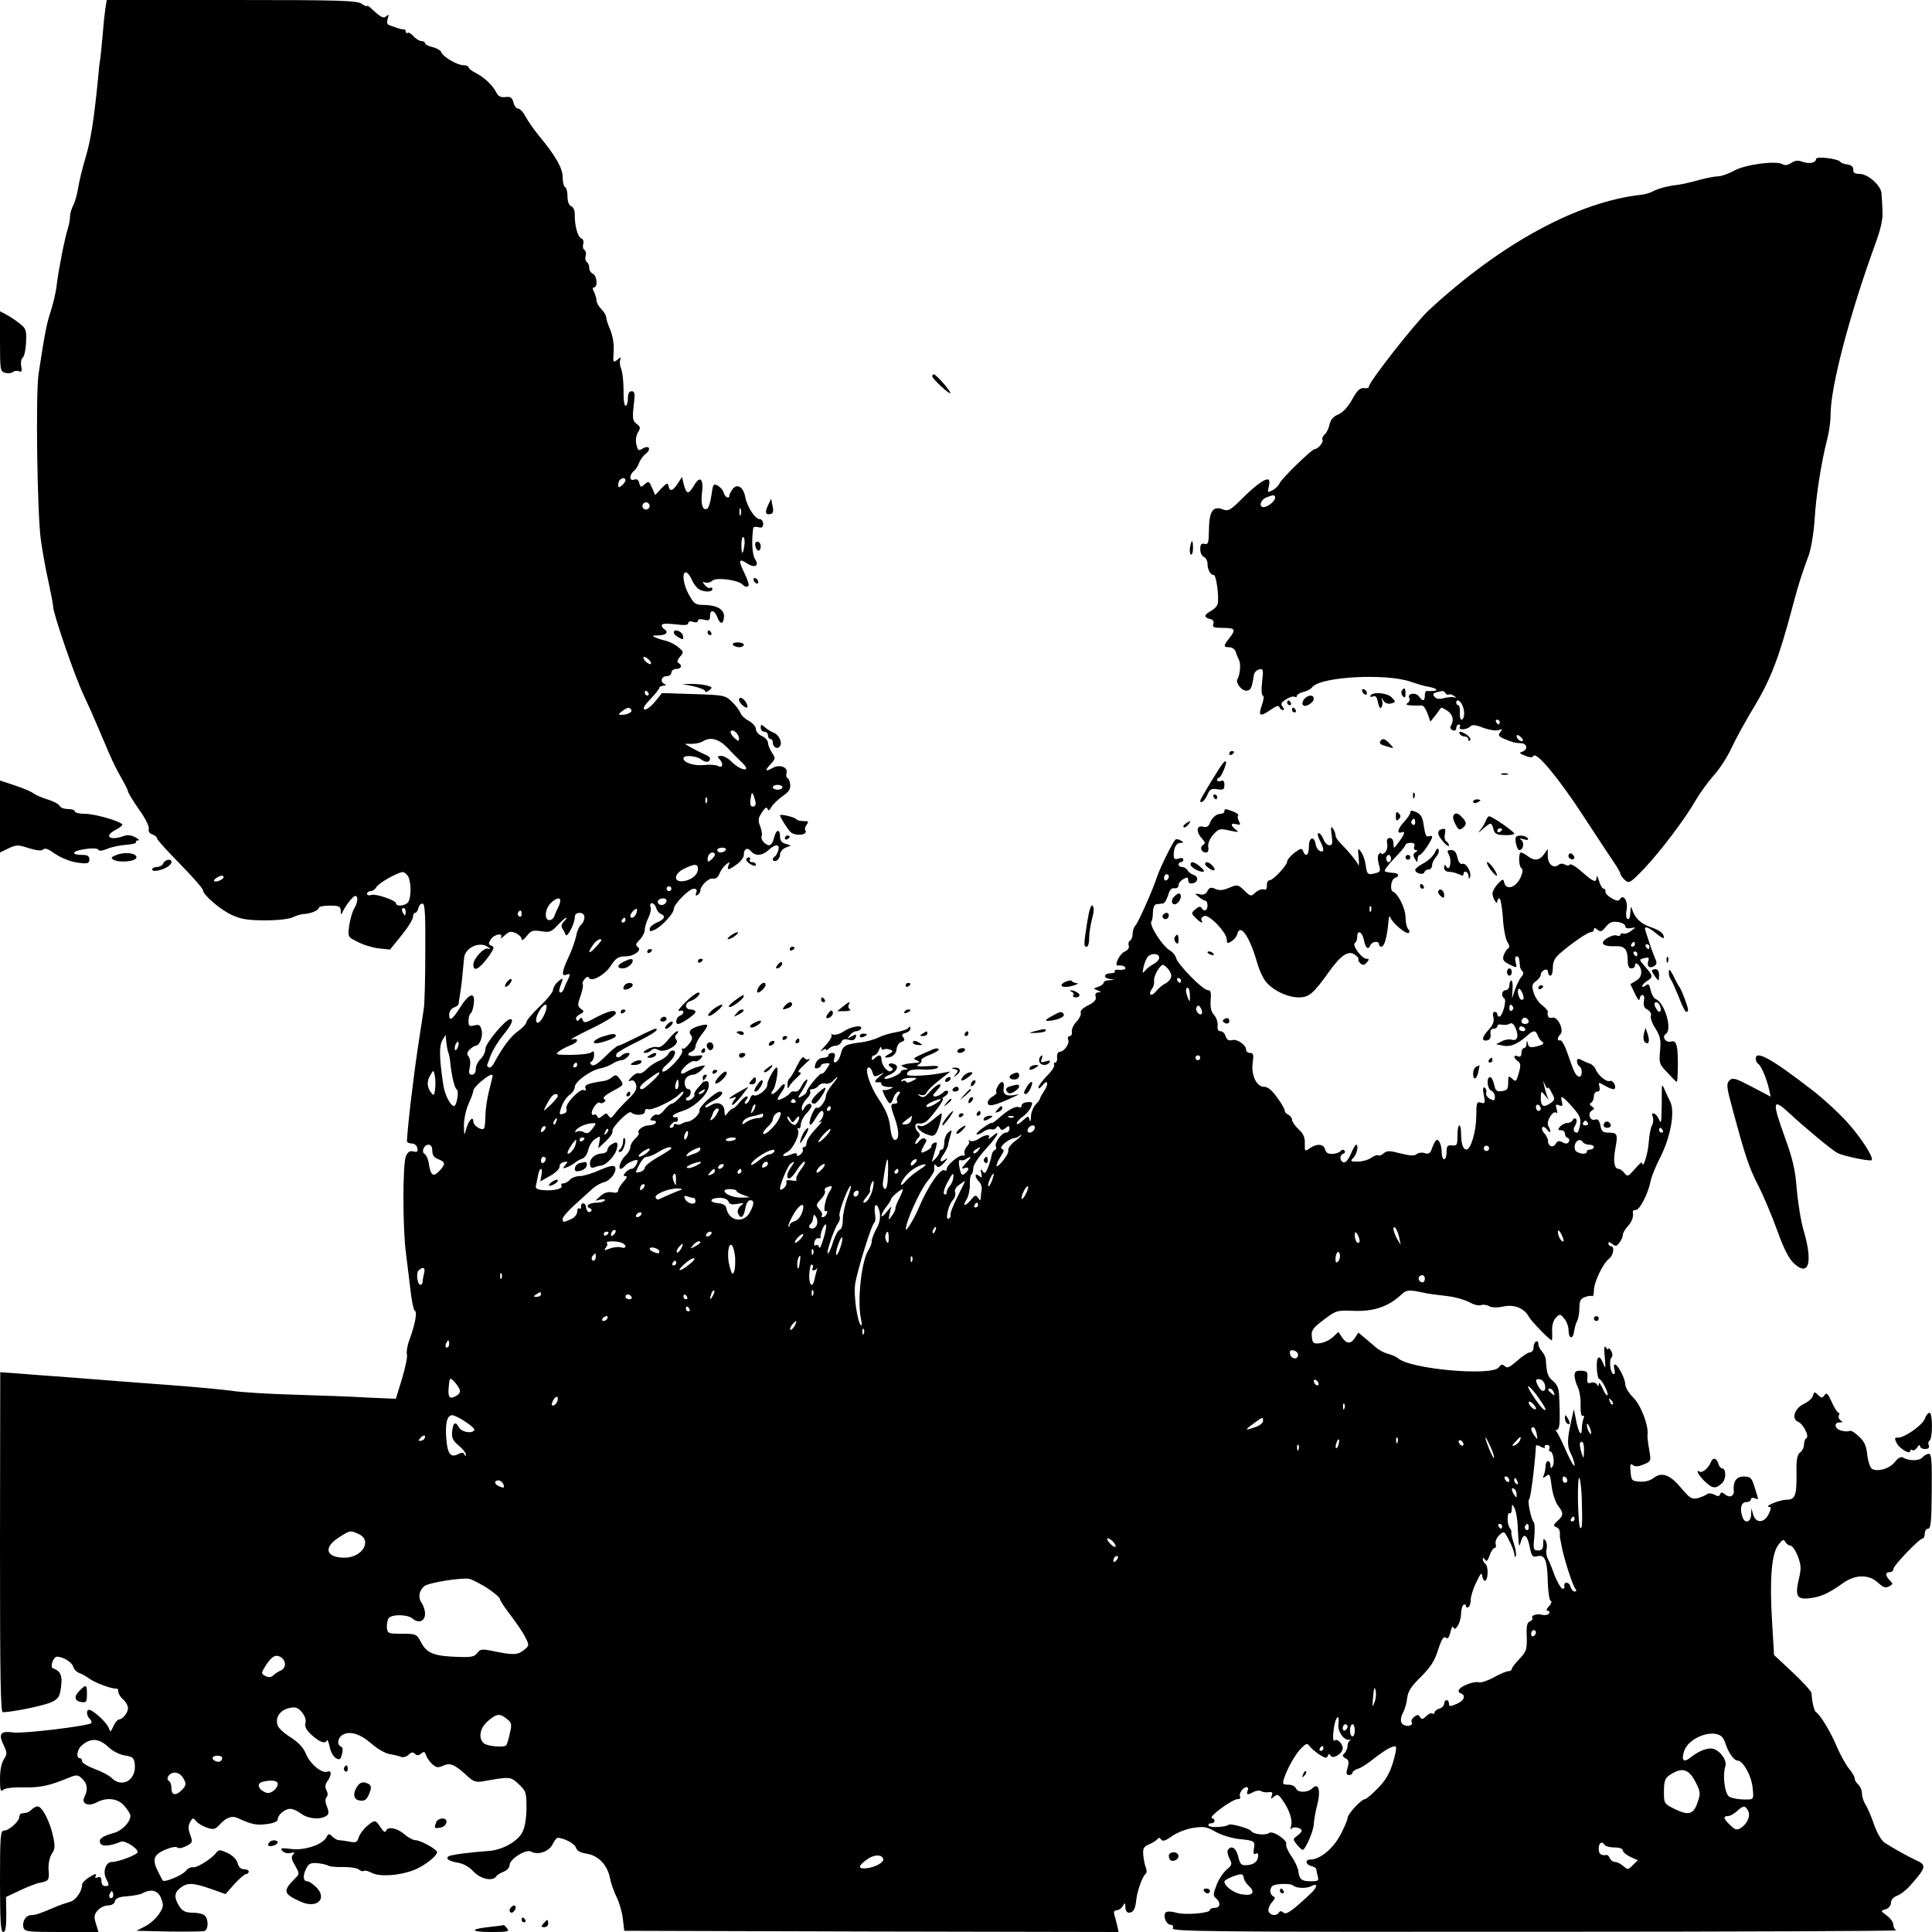 <?xml version="1.0" standalone="no"?>
<!DOCTYPE svg PUBLIC "-//W3C//DTD SVG 20010904//EN"
 "http://www.w3.org/TR/2001/REC-SVG-20010904/DTD/svg10.dtd">
<svg version="1.0" xmlns="http://www.w3.org/2000/svg"
 width="800pt" height="800pt" viewBox="0 0 800 800"
 preserveAspectRatio="xMidYMid meet">
<g transform="translate(0,800) scale(0.1,-0.1)"
fill="#000000" stroke="none">
<path d="M436 7963 c-3 -21 -8 -69 -11 -108 -3 -38 -8 -83 -10 -100 -3 -16 -7
-52 -9 -80 -17 -171 -30 -254 -51 -325 -13 -43 -27 -100 -31 -126 -4 -26 -13
-59 -20 -73 -8 -14 -14 -35 -14 -47 0 -12 -4 -34 -9 -50 -14 -45 -39 -173 -46
-233 -3 -30 -15 -79 -25 -110 -17 -52 -24 -87 -50 -257 -13 -82 -6 -576 9
-689 7 -49 21 -128 32 -175 10 -47 19 -93 19 -102 0 -28 90 -290 125 -363 18
-38 44 -97 58 -130 14 -33 36 -85 49 -115 13 -30 35 -76 51 -102 15 -26 27
-51 27 -55 0 -5 20 -38 45 -74 26 -36 44 -71 41 -81 -2 -11 3 -20 15 -23 10
-4 19 -11 19 -16 0 -6 43 -53 95 -106 52 -53 95 -102 95 -108 0 -20 74 -84
123 -105 38 -17 67 -21 138 -21 51 0 99 6 112 13 12 6 31 12 42 13 30 1 65 15
65 26 0 5 20 9 45 9 40 0 45 -3 46 -22 0 -15 2 -18 6 -8 10 25 44 70 54 70 13
0 11 -27 -5 -53 -7 -12 -16 -43 -20 -69 -6 -48 -6 -48 35 -68 22 -12 61 -24
87 -27 l47 -5 47 58 c27 33 48 67 48 77 0 9 4 17 9 17 5 0 11 9 14 21 3 12 11
19 18 17 9 -3 11 -56 10 -203 0 -110 -3 -213 -6 -230 -2 -16 -11 -73 -19 -125
-24 -156 -47 -352 -51 -425 0 -5 9 -10 20 -10 11 0 21 -8 23 -19 3 -15 0 -18
-16 -14 -14 4 -23 -1 -31 -19 -14 -30 -14 -299 0 -403 5 -41 14 -111 19 -155
5 -44 13 -81 18 -83 11 -3 0 -59 -23 -121 -9 -24 -13 -51 -10 -59 3 -8 -6 -53
-20 -100 l-26 -84 -117 5 c-64 4 -202 9 -307 12 -104 3 -219 10 -255 16 -36 5
-153 16 -260 24 -107 8 -283 21 -390 30 -107 8 -221 16 -252 19 l-57 4 -1
-704 c0 -559 2 -704 12 -704 43 1 178 29 204 43 27 14 32 23 37 64 6 46 -3 64
-34 75 -13 5 2 48 17 48 25 0 62 -23 67 -41 3 -10 13 -22 24 -26 10 -3 31 -15
46 -26 27 -18 94 -42 110 -39 4 1 7 -5 7 -13 0 -8 9 -23 20 -32 11 -10 20 -26
20 -36 0 -19 -22 -47 -38 -47 -5 0 -15 -12 -22 -27 -12 -27 -13 -27 -20 -7 -9
22 -65 74 -81 74 -13 0 -11 -24 3 -38 6 -6 9 -14 6 -17 -12 -12 -280 -44 -321
-39 -55 8 -65 -5 -42 -52 15 -32 15 -37 1 -59 -10 -15 -16 -46 -16 -81 0 -48
2 -55 14 -45 9 7 42 11 83 10 66 -2 106 6 186 39 34 14 39 14 57 -3 22 -20 25
-46 10 -75 -15 -28 14 -42 49 -24 43 23 89 18 116 -14 13 -15 25 -33 25 -40 0
-26 -33 -62 -69 -72 -49 -14 -63 -24 -56 -42 6 -15 40 -13 86 6 15 7 69 -27
69 -43 0 -11 -80 -41 -107 -41 -25 0 -39 -41 -23 -70 13 -25 13 -30 -5 -30 -9
0 -15 9 -15 21 0 15 -5 19 -16 15 -8 -3 -12 -2 -9 4 9 15 -2 12 -30 -6 -14 -9
-25 -22 -25 -28 0 -27 -27 -66 -50 -71 -14 -4 -38 -12 -55 -19 -70 -30 -87
-36 -105 -36 -23 0 -39 -26 -33 -51 5 -18 18 -19 158 -19 l153 0 -11 35 c-9
29 -7 38 8 55 10 11 29 20 42 20 15 0 27 7 29 18 4 12 17 18 51 20 25 2 54 7
64 13 36 19 64 11 77 -23 10 -28 9 -36 -10 -64 -12 -18 -38 -41 -58 -51 l-35
-18 134 -3 c74 -1 141 0 148 2 16 7 17 48 1 64 -7 7 -29 12 -50 12 -29 0 -41
6 -54 24 -24 37 -23 59 2 78 29 23 51 23 126 -3 l62 -22 37 42 c20 22 42 41
48 41 6 0 11 5 11 10 0 6 -9 10 -20 10 -13 0 -22 9 -26 25 -4 16 -20 31 -41
42 -31 14 -37 15 -47 2 -20 -26 -80 -64 -97 -61 -10 2 -23 -6 -31 -16 -11 -16
-87 -48 -94 -39 -1 1 -9 16 -18 34 -27 53 -21 72 26 93 26 11 47 15 52 10 5
-5 20 -3 37 6 25 12 27 17 19 40 -12 31 -12 45 0 64 8 13 11 13 22 -1 7 -9 27
-21 45 -27 27 -9 34 -7 50 10 28 32 53 41 77 30 58 -27 79 -31 121 -25 27 3
45 11 45 19 0 19 29 44 52 44 11 0 31 -9 45 -20 27 -21 78 -26 103 -10 12 7
13 15 4 39 -8 19 -8 33 -2 39 6 6 6 16 0 29 -7 13 -6 24 4 38 18 25 18 46 -1
39 -22 -9 -71 32 -88 73 -10 26 -30 47 -62 68 -26 16 -51 38 -55 50 -14 39 18
74 68 75 23 0 53 -39 47 -63 -4 -16 2 -29 22 -48 34 -32 60 -42 66 -26 2 7 8
-5 12 -26 4 -21 16 -42 26 -47 15 -9 20 -6 25 17 5 17 3 28 -4 31 -18 6 -14
36 6 48 29 18 73 5 119 -35 23 -21 57 -41 75 -44 18 -3 40 -8 49 -12 9 -3 23
1 31 9 11 11 18 12 26 4 8 -8 15 -8 26 1 12 10 15 8 20 -7 4 -11 15 -27 26
-37 17 -15 24 -16 46 -6 29 13 47 5 101 -45 23 -21 34 -25 63 -20 113 20 114
20 148 -12 30 -28 32 -34 32 -97 0 -40 -6 -80 -16 -100 -19 -40 -87 -78 -147
-80 -61 -4 -149 -15 -159 -21 -15 -10 1 -21 38 -27 24 -4 48 -18 65 -37 29
-31 81 -42 94 -19 4 5 18 14 31 19 13 5 24 17 24 27 0 25 69 68 89 56 28 -16
75 0 89 30 7 15 17 27 21 27 25 0 71 -24 76 -41 4 -13 19 -21 46 -25 48 -8 85
-48 95 -102 4 -20 16 -55 27 -77 11 -22 23 -62 26 -90 l6 -50 1024 -3 1023 -2
-6 27 c-4 16 -9 36 -12 46 -3 11 0 17 10 17 8 0 20 8 25 17 9 16 10 16 11 -4
0 -13 6 -23 14 -23 19 0 27 14 31 53 4 37 26 99 39 108 5 4 5 15 1 25 -5 11
-9 34 -11 52 -2 28 1 35 24 45 15 6 30 16 35 22 4 7 10 6 15 -2 6 -9 17 -6 45
14 20 14 59 30 87 34 45 7 57 5 95 -17 24 -13 67 -26 95 -29 65 -6 68 -9 62
-41 -3 -19 -1 -25 7 -20 6 4 11 1 11 -6 0 -24 -16 -39 -45 -41 -25 -2 -30 2
-38 36 -9 36 -29 48 -43 26 -3 -6 0 -22 7 -35 12 -23 11 -27 -13 -47 -14 -12
-33 -41 -41 -64 -14 -36 -14 -43 -2 -53 21 -18 18 -40 -5 -40 -11 0 -20 -4
-20 -9 0 -13 -103 -22 -140 -11 -20 6 -38 6 -43 1 -13 -13 2 -51 20 -51 9 0
13 -6 9 -15 -5 -13 171 -15 1502 -14 829 0 1501 3 1495 6 -7 2 -13 13 -13 23
0 10 -12 27 -27 38 -26 19 -27 20 -5 26 13 4 22 16 22 27 0 12 10 23 25 29 14
5 36 22 50 37 72 81 75 90 27 111 -38 18 -103 55 -130 73 -12 9 -31 42 -42 74
-11 33 -27 69 -35 82 -8 12 -15 33 -15 46 0 14 -7 30 -15 37 -8 7 -15 18 -15
25 0 8 -11 26 -24 42 -13 15 -35 56 -50 90 -25 60 -68 132 -86 143 -8 5 -17
43 -19 79 -1 8 -36 47 -78 86 l-77 72 -8 134 c-11 176 -3 283 25 321 17 23 23
26 30 13 4 -8 14 -15 21 -15 7 0 21 -20 30 -43 14 -37 15 -52 5 -94 -17 -72
-9 -87 44 -81 47 6 77 19 136 61 52 38 109 39 147 4 21 -20 32 -24 46 -16 17
9 17 12 3 25 -19 20 -19 34 0 34 8 0 15 6 15 13 0 14 108 127 122 127 4 0 8 9
8 20 0 11 6 20 14 20 11 0 14 31 15 155 1 128 -1 155 -12 155 -8 0 -20 -7 -27
-15 -12 -15 -55 -15 -79 -1 -9 6 -21 0 -35 -18 -22 -28 -72 -42 -95 -28 -7 5
-16 31 -19 58 -4 37 -12 56 -35 76 -16 16 -33 26 -38 23 -4 -3 -20 -3 -34 1
-28 7 -34 34 -7 34 13 0 14 2 3 9 -7 5 -10 14 -7 20 4 6 3 11 -1 11 -5 0 -17
20 -28 44 -16 36 -22 41 -30 29 -10 -13 -13 -13 -27 1 -14 14 -16 14 -21 -3
-2 -11 -20 -26 -39 -35 -37 -18 -51 -62 -23 -73 21 -8 48 -60 35 -68 -6 -3
-10 -16 -10 -27 0 -11 -7 -26 -16 -32 -12 -9 -16 -29 -15 -81 1 -100 -5 -115
-43 -115 -29 -1 -96 -29 -69 -30 8 0 7 -9 -4 -31 -19 -37 -54 -37 -64 1 l-7
25 -1 -27 c-1 -31 -25 -38 -35 -12 -13 34 -7 64 14 64 11 0 20 5 20 11 0 6 7
9 15 5 8 -3 15 -4 15 -3 0 1 -6 22 -14 47 -12 40 -16 45 -44 46 -31 1 -46 -19
-43 -58 3 -23 -17 -32 -36 -16 -13 10 -17 10 -20 1 -4 -10 -10 -10 -24 -2 -13
6 -25 7 -32 1 -7 -5 -24 -12 -39 -16 -23 -5 -32 1 -67 43 -46 55 -80 67 -114
41 -14 -11 -36 -17 -57 -15 -33 2 -35 5 -38 40 -3 31 -1 37 10 28 9 -7 22 -6
44 3 31 13 31 14 23 61 -5 26 -8 55 -7 63 5 37 -28 123 -59 153 -18 18 -33 42
-33 54 0 24 -31 83 -43 83 -5 0 -5 -9 -2 -20 3 -11 2 -20 -3 -20 -13 0 -21 57
-9 69 5 5 5 16 -2 28 -6 10 -11 14 -11 8 0 -5 -5 -3 -10 5 -7 11 -9 -1 -5 -40
4 -47 3 -51 -6 -27 -16 41 -29 33 -27 -18 1 -25 6 -45 10 -45 10 0 41 -61 34
-67 -3 -4 -12 9 -20 28 -9 19 -15 27 -16 19 0 -12 -2 -12 -8 -2 -5 7 -16 10
-25 6 -13 -4 -16 0 -14 22 2 23 -2 27 -25 28 -22 1 -28 -3 -28 -20 0 -12 6
-33 13 -47 7 -14 13 -48 12 -75 -1 -31 3 -48 9 -45 5 4 7 -1 3 -11 -4 -10 -7
-30 -7 -44 -1 -36 -15 -12 -25 43 l-8 40 -9 -40 c-19 -84 -20 -112 -4 -143 9
-17 16 -39 16 -49 0 -10 -15 14 -32 52 -17 39 -35 76 -40 83 -7 8 -7 12 -1 12
12 0 14 35 9 139 -1 32 -8 48 -25 62 -22 18 -26 31 -30 86 0 12 -8 28 -16 37
-8 8 -15 22 -15 31 0 9 -5 13 -10 10 -6 -3 -10 -15 -10 -26 0 -10 -7 -19 -15
-19 -8 0 -32 -16 -53 -35 -31 -27 -41 -32 -51 -22 -10 9 -15 8 -25 -5 -27 -37
-363 -8 -416 37 -8 7 -27 15 -42 19 -14 3 -37 15 -50 26 -12 11 -34 29 -48 41
l-25 21 -14 -21 c-17 -27 -35 -27 -54 1 l-15 23 -23 -22 c-13 -12 -37 -23 -54
-25 -27 -3 -30 0 -33 27 -3 26 4 36 49 70 52 39 54 40 127 37 80 -3 141 18
192 65 25 24 32 24 110 7 14 -2 41 -6 60 -8 52 -5 92 -16 122 -32 14 -8 33
-11 41 -8 9 3 24 1 34 -5 12 -6 34 -6 58 -1 45 10 87 -7 106 -43 11 -19 86
-97 95 -97 1 0 2 17 1 39 -1 24 5 44 16 55 15 16 18 16 34 -4 10 -11 18 -33
18 -48 0 -36 18 -40 23 -6 2 15 7 35 13 45 5 10 9 34 9 54 0 28 5 38 23 44 12
5 25 7 30 4 4 -2 7 8 7 24 0 33 38 113 63 131 18 14 24 52 7 52 -5 0 -10 5
-10 11 0 8 5 7 16 -2 14 -11 18 -10 30 6 8 10 14 25 14 32 0 8 9 23 20 35 18
20 25 39 21 61 0 4 5 7 13 7 16 0 51 68 61 120 4 19 22 64 41 100 41 82 60
184 41 226 -8 16 -19 40 -25 54 -10 23 -11 21 -11 -20 0 -25 0 -63 -1 -85 -1
-36 -3 -38 -12 -17 -12 25 -34 31 -24 6 3 -8 2 -23 -3 -33 -6 -10 -12 -42 -14
-72 -3 -46 -25 -115 -27 -84 0 6 -14 -6 -30 -25 -28 -32 -31 -34 -44 -17 -7 9
-18 17 -24 17 -18 0 -23 33 -13 85 11 59 8 65 -28 65 -24 0 -30 5 -34 30 -5
21 -11 28 -22 24 -20 -8 -33 25 -14 37 12 8 12 10 0 18 -9 6 -10 11 -2 15 6 4
11 16 11 27 0 10 6 19 14 19 9 0 12 7 9 20 -5 20 -5 20 25 3 17 -10 33 -15 37
-12 10 10 -6 38 -19 33 -14 -6 -50 24 -59 49 -4 9 -15 20 -24 23 -10 3 -26 10
-35 15 -13 7 -18 5 -18 -5 0 -8 4 -18 10 -21 14 -9 12 -47 -2 -43 -14 5 -20
17 -46 93 -11 33 -25 59 -31 57 -14 -3 -14 11 0 25 17 17 -11 75 -33 69 -16
-4 -22 5 -19 26 0 4 -11 16 -25 27 -14 11 -29 34 -34 52 -8 27 -6 35 10 46 11
8 20 20 20 27 0 8 7 16 15 20 9 3 15 0 15 -9 0 -8 5 -15 10 -15 6 0 10 15 10
33 0 24 8 41 28 58 48 42 116 89 129 89 7 0 13 5 13 11 0 8 5 8 15 -1 13 -10
18 -8 34 12 16 19 27 24 50 20 17 -2 31 -10 31 -17 0 -8 8 -11 23 -8 22 4 22
4 2 -11 -11 -9 -25 -14 -32 -12 -7 3 -13 1 -13 -4 0 -5 -7 -7 -15 -4 -8 4 -27
-2 -41 -11 -32 -21 -17 -35 34 -33 39 2 52 -13 52 -59 0 -23 5 -33 15 -33 8 0
15 5 15 11 0 22 23 2 26 -22 1 -18 -5 -30 -21 -40 l-24 -14 19 -40 c10 -22 19
-32 19 -22 1 9 6 17 12 17 7 0 9 -10 6 -25 -3 -19 1 -29 15 -36 11 -6 17 -17
14 -25 -3 -8 5 -32 19 -53 20 -32 23 -48 19 -92 -5 -51 -3 -56 31 -91 19 -21
36 -38 38 -38 5 0 7 118 1 143 -5 23 -10 28 -26 24 -21 -6 -38 21 -20 32 28
17 -5 130 -42 144 -8 3 -17 20 -21 37 -6 25 -9 29 -21 19 -8 -6 -14 -7 -14 -3
0 5 9 15 20 22 26 16 25 21 -5 56 -30 35 -30 32 -5 39 17 4 20 2 15 -13 -7
-22 6 -32 25 -20 11 7 12 14 3 32 -5 13 -16 41 -23 63 -7 22 -15 46 -17 53 -8
20 13 14 46 -14 17 -14 31 -22 31 -17 0 18 -17 31 -55 44 -41 14 -65 37 -77
74 -4 15 -6 12 -7 -13 -1 -21 -5 -31 -12 -27 -6 4 -7 19 -4 36 8 34 -12 69
-26 47 -7 -10 -14 -10 -36 3 -16 9 -27 21 -25 27 1 7 -2 12 -8 12 -5 0 -14 15
-19 33 -5 17 -10 24 -10 15 -1 -25 -10 -22 -61 22 -24 22 -47 35 -50 30 -3 -5
-11 -5 -20 0 -9 5 -19 5 -26 -1 -20 -17 -44 1 -45 35 l0 31 -16 -23 c-18 -25
-40 -28 -67 -7 -11 8 -23 15 -28 15 -11 0 -10 -58 2 -65 6 -4 6 -15 -1 -32
-18 -48 -64 -64 -71 -25 -3 14 -7 12 -26 -8 -12 -13 -22 -31 -22 -39 0 -20 20
-52 20 -33 0 6 4 12 9 12 4 0 11 -35 14 -78 2 -44 11 -89 18 -101 10 -15 11
-24 3 -29 -6 -4 -14 -17 -18 -29 -5 -17 -1 -24 25 -37 31 -15 31 -15 25 9 -4
14 -2 25 4 25 9 0 11 -6 14 -42 1 -7 5 -16 10 -20 6 -4 4 -14 -5 -24 -8 -9
-19 -33 -26 -53 l-12 -36 2 38 c2 20 -1 37 -5 37 -4 0 -8 -9 -8 -20 0 -11 -7
-20 -15 -20 -16 0 -21 -25 -6 -34 11 -7 -8 -76 -21 -76 -4 0 -8 5 -8 10 0 6
-5 10 -11 10 -7 0 -9 -9 -5 -23 4 -16 -2 -31 -19 -50 -29 -31 -32 -50 -7 -45
11 2 16 11 14 26 -2 15 2 22 12 22 9 0 16 5 16 11 0 6 9 9 19 6 10 -2 25 -1
32 4 9 5 17 0 25 -19 14 -34 7 -54 -17 -47 -10 3 -29 0 -41 -7 l-23 -12 30 -6
c30 -6 60 7 99 42 25 23 35 23 43 1 4 -10 11 -21 17 -25 13 -9 8 -14 -26 -22
-20 -5 -28 -2 -31 11 -4 17 -5 17 -6 1 0 -10 -5 -18 -11 -18 -5 0 -10 -9 -10
-20 0 -13 -5 -18 -15 -14 -19 8 -19 -6 0 -20 12 -9 13 -18 4 -49 -10 -36 -12
-38 -27 -24 -16 14 -17 13 -17 -16 0 -27 -4 -32 -26 -35 -22 -3 -27 2 -32 27
-4 17 -11 31 -17 31 -16 0 -12 -50 5 -56 8 -4 15 -15 15 -25 0 -17 -3 -18 -21
-9 -11 7 -18 18 -15 25 3 8 0 17 -6 21 -7 5 -9 -4 -4 -30 7 -34 5 -37 -12 -32
-17 6 -19 0 -19 -57 -1 -64 -23 -137 -41 -137 -14 0 -22 26 -22 66 0 19 -3 34
-7 34 -5 0 -8 -19 -8 -42 0 -39 -2 -43 -22 -41 -19 2 -23 -2 -23 -27 0 -17 -4
-30 -10 -30 -5 0 -10 11 -10 24 0 30 -9 56 -20 56 -4 0 -13 -14 -19 -31 -8
-25 -14 -29 -31 -24 -12 4 -27 2 -34 -4 -10 -8 -28 -7 -67 3 -46 12 -56 12
-70 0 -9 -8 -18 -11 -22 -8 -3 3 -16 -1 -29 -10 -12 -9 -38 -16 -56 -16 -30 0
-32 1 -18 16 15 14 23 54 11 54 -3 0 -13 -18 -22 -39 -10 -24 -22 -37 -30 -34
-17 7 -17 30 0 36 6 2 8 8 4 13 -4 5 -11 4 -15 -2 -4 -5 -19 -11 -33 -12 -19
-1 -28 4 -32 18 -6 24 -34 26 -64 5 -20 -14 -21 -13 -20 20 1 25 -6 41 -26 59
-15 14 -27 32 -27 39 0 8 -7 17 -15 21 -8 3 -15 10 -15 17 0 6 -14 31 -32 55
-21 30 -39 44 -54 44 -31 0 -54 48 -47 100 5 33 3 40 -11 40 -9 0 -16 6 -16
13 0 20 -37 46 -58 40 -14 -3 -22 1 -27 16 -3 12 -13 21 -21 21 -10 0 -14 8
-12 24 1 13 -5 33 -15 43 -12 14 -16 32 -14 61 3 33 0 42 -12 42 -20 0 -124
106 -131 133 -3 11 -14 25 -25 31 -32 18 -89 108 -77 121 3 3 6 20 6 38 1 21
6 32 16 33 8 1 20 2 26 3 6 0 15 16 21 34 6 22 14 31 26 29 10 -2 17 4 17 12
0 9 9 20 20 26 16 9 20 8 20 -5 0 -10 7 -15 17 -13 24 4 28 27 6 35 -10 3 -22
12 -26 20 -4 7 -15 13 -22 13 -8 0 -15 5 -15 10 0 6 5 10 10 10 6 0 10 5 10
11 0 6 -9 8 -20 4 -15 -5 -20 -2 -20 14 0 31 11 51 29 51 13 0 14 2 1 9 -8 6
-18 7 -22 5 -10 -7 -62 -111 -77 -155 -18 -55 -78 -190 -90 -202 -6 -6 -11
-21 -11 -33 0 -13 -5 -26 -11 -29 -6 -4 -8 -13 -5 -21 3 -9 -4 -19 -18 -25
-21 -10 -44 -59 -27 -57 17 2 31 -3 31 -11 0 -5 -11 -8 -25 -7 -13 2 -22 -1
-19 -5 3 -5 -4 -9 -15 -9 -29 0 -35 -18 -9 -23 l23 -4 -22 -2 c-13 0 -23 -5
-23 -10 0 -5 -10 -13 -22 -17 -22 -7 -22 -7 -3 -15 16 -6 16 -8 3 -8 -10 -1
-15 -7 -11 -19 3 -13 -6 -22 -31 -35 -21 -10 -34 -22 -31 -30 3 -7 -5 -24 -17
-37 -13 -13 -21 -32 -20 -42 2 -10 -2 -18 -8 -18 -7 0 -10 -6 -7 -14 7 -17
-16 -51 -35 -51 -7 0 -12 -10 -11 -23 2 -12 -2 -22 -8 -22 -5 0 -7 -4 -4 -10
3 -5 -10 -26 -30 -45 -19 -20 -35 -41 -35 -48 0 -7 7 -3 15 7 22 29 30 11 9
-21 -10 -15 -18 -30 -18 -33 0 -3 -8 -14 -18 -24 -10 -11 -19 -34 -19 -50 -1
-19 -3 -24 -6 -13 -4 18 -6 17 -29 -4 -13 -12 -24 -17 -24 -11 0 6 11 18 23
27 13 8 29 26 35 39 10 22 8 24 -14 22 -13 0 -24 -7 -24 -14 0 -7 -4 -10 -10
-7 -12 7 -44 -9 -82 -43 -17 -15 -31 -25 -31 -22 -1 3 -17 -6 -35 -19 -18 -13
-31 -25 -28 -28 2 -3 15 2 27 10 11 9 27 13 34 11 7 -3 16 0 20 6 6 9 9 9 15
-1 7 -10 11 -10 24 0 13 11 16 11 16 -3 0 -9 -7 -16 -15 -16 -18 0 -49 -45
-41 -59 3 -5 1 -11 -5 -13 -6 -2 -12 -13 -13 -23 -2 -11 -8 -33 -15 -50 -10
-24 -14 -27 -22 -15 -8 12 -10 10 -6 -8 5 -19 3 -21 -9 -11 -19 15 -19 -5 0
-24 8 -8 13 -23 11 -33 -2 -10 -4 -26 -4 -34 -1 -13 -2 -13 -11 0 -9 13 -13
12 -29 -8 -25 -29 -38 -29 -19 1 8 12 14 39 14 60 -1 21 2 41 6 43 4 3 8 15 8
27 0 13 22 46 50 77 51 55 68 89 28 54 -12 -10 -18 -13 -14 -6 10 17 -15 15
-42 -4 -12 -8 -28 -12 -35 -8 -6 4 -9 4 -5 -1 4 -4 0 -14 -8 -22 -8 -9 -13
-22 -10 -29 3 -7 0 -11 -7 -9 -14 5 -67 -39 -67 -56 0 -7 -3 -9 -7 -6 -15 16
-69 -61 -108 -153 -18 -44 -54 -103 -54 -90 -1 30 57 158 88 197 18 22 31 44
30 49 -3 19 2 28 9 16 6 -9 15 -5 33 15 13 15 16 21 6 14 -25 -19 -30 -9 -10
19 9 13 18 31 19 40 1 8 6 26 10 40 7 22 6 24 -9 11 -9 -7 -17 -26 -17 -42 0
-16 -4 -29 -10 -29 -5 0 -10 -5 -10 -11 0 -6 -8 -18 -17 -27 -16 -16 -16 -16
-10 3 20 67 20 68 6 63 -8 -3 -13 -9 -12 -14 1 -5 -9 -14 -22 -20 -20 -10 -22
-9 -18 5 4 9 10 21 15 28 5 7 5 14 -2 18 -6 4 -18 -1 -25 -11 -8 -11 -15 -14
-15 -8 0 5 5 15 12 22 9 9 9 15 0 24 -18 18 -15 40 5 36 10 -2 25 4 33 12 30
30 72 90 64 90 -5 0 -1 5 9 11 9 6 15 14 12 20 -4 5 -13 3 -21 -6 -9 -8 -23
-15 -31 -15 -13 0 -12 5 7 25 14 15 18 25 11 25 -8 0 -25 -13 -40 -30 -20 -23
-29 -27 -41 -19 -13 9 -12 10 3 5 11 -3 20 0 24 10 3 8 26 31 52 51 l46 36
-45 -8 c-47 -9 -120 -12 -132 -7 -4 2 -3 8 3 15 7 7 31 11 61 8 28 -1 55 2 61
8 7 7 -6 9 -44 6 -38 -2 -48 0 -36 7 10 5 15 13 12 17 -2 5 14 16 37 24 23 9
39 20 35 23 -3 4 -14 3 -24 -1 -10 -5 -20 -9 -23 -10 -3 -1 -18 -8 -33 -15
-26 -12 -27 -15 -10 -21 15 -7 14 -8 -7 -10 -14 -1 -29 -3 -35 -4 -5 -2 -14
-4 -20 -5 -5 -1 -1 -5 10 -10 17 -7 17 -9 3 -9 -10 -1 -18 -4 -18 -9 0 -10
-60 -36 -67 -28 -3 3 5 10 19 15 31 12 43 37 21 45 -20 8 -32 -3 -14 -13 10
-6 10 -10 1 -16 -13 -8 -39 22 -40 48 0 20 -11 22 -28 5 -9 -9 -12 -9 -12 0 0
7 5 12 10 12 6 0 15 10 20 23 5 12 9 16 9 9 1 -7 5 -11 10 -8 5 4 17 3 26 0
15 -6 14 -9 -6 -20 -15 -8 -18 -13 -9 -13 24 -1 41 14 43 37 1 12 10 25 20 28
13 4 15 9 7 19 -8 9 -5 14 10 18 11 3 20 11 20 19 0 9 -3 9 -8 2 -4 -6 -27
-14 -51 -18 -24 -4 -56 -13 -73 -22 -16 -8 -48 -17 -71 -20 -66 -8 -76 -13
-85 -46 -4 -18 -14 -34 -21 -36 -9 -3 -11 2 -6 17 5 15 2 21 -9 21 -9 0 -16
-4 -16 -10 0 -5 -9 -10 -19 -10 -20 0 -34 -14 -37 -37 -1 -6 4 -9 12 -6 8 3
14 8 14 12 0 4 9 7 20 8 19 2 19 0 3 -23 -8 -14 -18 -22 -21 -20 -5 6 -62 -62
-62 -75 0 -5 -9 -13 -21 -19 -18 -10 -18 -8 6 29 14 23 21 41 17 41 -5 0 -15
-11 -22 -25 -12 -23 -18 -27 -36 -24 -4 0 -10 -3 -13 -8 -10 -13 -51 -34 -51
-25 0 4 7 17 15 28 23 30 18 50 -6 20 -11 -14 -25 -26 -31 -26 -6 0 -5 7 3 16
12 15 25 94 15 94 -9 0 -40 -57 -39 -72 2 -18 -42 -52 -57 -43 -5 3 -11 -4
-15 -15 -3 -11 -11 -20 -17 -20 -6 0 -6 6 2 15 8 9 8 15 2 15 -6 0 -19 -11
-30 -25 -11 -14 -23 -25 -27 -25 -4 0 -14 -8 -21 -17 -12 -17 -13 -16 -14 4 0
32 -28 45 -57 26 -13 -8 -23 -11 -23 -6 0 5 16 17 35 26 32 15 47 37 26 37
-19 0 -90 -66 -85 -79 4 -13 -31 -46 -51 -46 -5 0 -16 -4 -22 -8 -7 -5 -17 -5
-23 -2 -5 3 -10 1 -10 -4 0 -6 -5 -11 -11 -11 -8 0 -8 5 1 15 7 8 16 13 19 10
4 -2 8 2 8 10 0 8 -4 12 -8 9 -4 -2 -10 -1 -13 4 -2 4 15 14 38 21 51 15 109
70 111 105 0 17 -4 22 -15 18 -13 -5 -13 -3 -1 11 9 11 10 17 2 17 -10 0 -15
-14 -8 -24 1 -3 -8 -15 -21 -28 -12 -14 -20 -27 -17 -30 3 -3 -1 -11 -10 -18
-9 -7 -19 -9 -23 -5 -4 4 -1 10 6 12 14 5 17 33 3 33 -15 0 -22 32 -10 46 6 8
19 14 29 14 9 0 25 9 36 21 18 20 18 20 -11 13 -17 -4 -40 -14 -52 -22 -14 -9
-23 -10 -23 -4 0 17 43 53 56 48 7 -3 18 2 26 11 11 14 9 15 -20 11 -32 -5
-44 8 -17 18 8 4 15 13 15 22 0 8 11 30 25 48 32 41 31 46 -2 38 -41 -10 -56
-24 -42 -40 8 -10 6 -20 -9 -38 -11 -14 -22 -22 -26 -18 -4 3 -4 0 -1 -9 6
-17 -70 -97 -82 -85 -4 4 4 17 19 29 31 26 43 57 24 57 -8 0 -16 -7 -19 -15
-4 -8 -21 -21 -39 -28 -18 -8 -41 -24 -51 -35 -11 -11 -24 -19 -31 -16 -7 3
-21 -5 -31 -16 -15 -16 -15 -19 -3 -15 10 4 17 -1 22 -17 4 -18 -3 -31 -34
-61 -22 -21 -47 -48 -55 -60 -13 -18 -17 -19 -25 -8 -7 13 -11 13 -26 0 -13
-11 -18 -11 -21 -1 -3 6 -9 10 -14 6 -5 -3 -9 1 -9 8 1 17 25 49 33 42 3 -3
11 -3 17 1 9 6 9 9 1 15 -7 4 6 16 34 31 50 27 50 26 30 53 -12 16 -17 17 -31
5 -9 -7 -23 -14 -33 -15 -67 -10 -82 -16 -77 -30 4 -9 2 -12 -5 -8 -16 10 -80
-57 -74 -77 4 -11 -1 -18 -13 -21 -17 -5 -18 -2 -7 29 6 18 21 41 33 49 12 8
22 23 22 33 0 22 66 70 106 77 16 3 39 12 51 20 12 8 29 14 36 14 8 0 20 7 27
15 10 12 10 15 -2 15 -8 0 -19 -5 -26 -12 -13 -13 -27 -5 -18 10 3 5 39 26 80
46 68 33 101 56 79 56 -4 0 -39 -16 -76 -35 -38 -19 -72 -35 -77 -35 -5 0 -29
-20 -53 -44 -29 -29 -48 -42 -56 -36 -9 5 -10 10 -2 14 6 4 11 16 11 28 0 15
-3 18 -12 10 -7 -5 -44 -10 -83 -10 -63 0 -68 1 -50 15 11 8 32 19 48 25 32
12 37 32 5 24 -13 -3 23 17 79 44 60 29 103 56 103 64 0 18 -29 11 -88 -20
-37 -20 -44 -21 -49 -8 -4 11 -8 12 -13 4 -5 -8 -10 -9 -14 -2 -4 6 3 16 15
22 19 10 19 13 4 23 -14 11 -14 16 -1 54 8 23 12 44 9 47 -3 3 0 13 7 21 9 11
15 13 20 5 10 -17 65 14 87 48 23 35 33 42 64 42 35 0 69 26 50 39 -11 7 -9
13 8 30 11 11 21 30 21 41 0 12 7 34 15 50 8 16 12 36 9 44 -4 9 -1 16 6 16 6
0 14 -9 17 -19 3 -11 11 -22 19 -25 22 -9 16 -23 -16 -36 -16 -7 -30 -19 -30
-27 0 -11 4 -11 23 -2 30 16 77 67 77 85 0 20 63 84 83 84 11 0 14 -5 10 -17
-4 -11 -3 -14 5 -9 7 4 12 12 12 18 0 20 35 54 52 50 12 -2 21 5 27 20 5 13
17 30 27 38 16 13 17 13 11 -2 -8 -23 -2 -23 34 3 16 11 29 29 29 39 0 26 15
33 30 15 17 -21 47 -19 72 5 28 26 48 26 41 0 -3 -11 -9 -23 -14 -26 -15 -9
-10 -24 6 -18 8 4 15 15 15 25 0 11 10 24 23 29 l22 9 -22 7 c-16 4 -23 14
-23 30 0 34 -17 30 -25 -6 -4 -16 -12 -30 -20 -30 -16 0 -38 26 -31 38 3 5 0
23 -6 40 -10 25 -9 34 7 58 13 20 20 24 23 15 3 -10 8 -8 16 7 6 11 27 31 46
45 26 17 34 30 32 48 -1 13 -6 25 -11 27 -5 2 -7 11 -4 22 6 23 -28 36 -56 21
-32 -18 -36 -13 -11 14 22 23 22 25 6 49 -9 14 -16 32 -16 41 0 8 -11 21 -25
27 -14 6 -25 19 -25 29 0 10 -13 25 -29 34 -16 8 -32 23 -35 33 -4 10 -19 31
-35 46 -28 27 -33 28 -160 32 l-130 4 -29 -36 c-17 -20 -36 -34 -43 -32 -9 3
-1 17 24 43 20 21 37 42 37 47 0 4 8 8 18 9 10 0 12 3 5 6 -21 8 -15 33 7 33
11 0 20 7 20 15 0 8 9 15 20 15 21 0 27 15 9 25 -7 5 -4 13 7 26 16 18 15 20
-7 39 -13 11 -35 22 -49 26 -14 3 -34 9 -45 14 -17 7 -15 9 13 9 31 1 42 14
22 26 -5 3 -10 11 -10 16 0 7 20 8 55 4 40 -5 55 -4 55 5 0 7 8 9 20 5 12 -4
20 -2 20 5 0 6 10 8 25 4 21 -5 25 -3 25 15 0 29 18 26 30 -4 12 -32 25 -32
28 0 2 31 -28 49 -82 50 -35 0 -42 4 -62 40 -24 41 -32 95 -14 95 6 0 16 -12
23 -27 6 -16 19 -33 27 -40 19 -15 60 -17 60 -2 0 5 -4 8 -9 5 -5 -3 -15 2
-22 11 -12 14 -12 15 1 11 8 -3 22 0 30 8 17 14 105 3 124 -16 13 -13 26 -13
26 0 0 6 -9 30 -20 52 -23 48 -20 57 12 36 33 -22 53 -12 35 16 -12 18 -16 72
-8 130 0 4 10 6 21 3 15 -4 20 0 20 14 0 10 -6 19 -13 19 -20 0 -53 50 -61 92
-8 42 -34 58 -53 32 -7 -10 -13 -21 -13 -26 0 -16 -18 -7 -23 11 -2 10 -14 24
-25 30 -18 10 -20 6 -26 -39 -4 -27 -11 -52 -17 -56 -19 -11 -28 17 -22 67 7
57 -9 71 -33 29 -23 -38 -31 -38 -42 2 l-8 33 -18 -28 c-21 -31 -33 -34 -38
-9 -3 14 -7 13 -30 -11 l-25 -27 -13 30 c-12 28 -14 29 -30 15 -16 -14 -18
-14 -23 5 -3 13 -10 18 -21 14 -21 -8 -21 19 -1 36 8 6 17 21 21 33 4 11 16
29 28 38 25 20 13 38 -14 21 -16 -10 -19 -8 -25 18 -4 17 -1 37 7 50 11 18 10
23 -6 35 -16 12 -18 22 -12 75 6 50 5 60 -9 60 -10 0 -15 -10 -15 -30 0 -16
-4 -30 -10 -30 -5 0 -9 27 -8 63 0 34 -4 73 -9 87 -6 14 -8 32 -5 40 5 13 4
13 -12 0 -17 -13 -18 -11 -15 35 2 31 -4 65 -14 89 -9 21 -17 45 -17 52 0 8
-9 23 -20 34 -11 11 -20 27 -20 36 0 8 -5 24 -10 35 -7 13 -7 19 0 19 16 0 12
50 -5 56 -8 4 -15 14 -15 24 0 11 -5 22 -10 25 -6 4 -8 15 -5 25 3 10 1 21 -5
25 -6 4 -8 15 -5 25 3 10 0 20 -8 23 -15 6 -28 53 -27 100 0 16 -6 30 -15 33
-9 4 -15 19 -15 39 0 19 -4 37 -10 40 -6 3 -10 22 -10 41 0 37 -29 88 -96 169
-23 28 -49 65 -58 83 -9 17 -23 32 -30 32 -8 0 -17 12 -20 26 -5 20 -12 25
-34 22 -20 -2 -29 3 -38 21 -15 29 -49 61 -86 80 -16 8 -28 18 -28 23 0 4 -10
8 -21 8 -26 0 -85 35 -92 54 -3 8 -19 17 -36 21 -17 4 -31 11 -31 16 0 5 -7 9
-15 9 -8 0 -23 9 -32 19 -9 11 -20 18 -25 15 -4 -3 -8 0 -8 5 0 6 -3 10 -7 9
-5 0 -16 2 -25 5 -10 4 -25 9 -34 12 -11 3 -13 11 -9 27 6 18 5 20 -5 11 -12
-11 -24 -5 -66 35 -8 7 -14 11 -14 7 0 -3 -10 1 -22 9 -20 14 -88 16 -539 16
l-517 0 -6 -37z m2154 -1952 c0 -5 -7 -14 -15 -21 -12 -10 -15 -10 -15 2 0 8
3 18 7 21 9 10 23 9 23 -2z m100 -106 c0 -8 -7 -15 -15 -15 -8 0 -15 7 -15 15
0 8 7 15 15 15 8 0 15 -7 15 -15z m377 -37 c-3 -7 -5 -2 -5 12 0 14 2 19 5 13
2 -7 2 -19 0 -25z m15 -128 c-6 -41 -12 -38 -12 6 0 19 4 33 8 30 5 -3 7 -19
4 -36z m-392 -475 c7 -8 8 -15 2 -15 -5 0 -15 7 -22 15 -7 8 -8 15 -2 15 5 0
15 -7 22 -15z m-5 -135 c3 -5 1 -10 -4 -10 -6 0 -11 5 -11 10 0 6 2 10 4 10 3
0 8 -4 11 -10z m-71 -69 c6 -10 -16 -21 -42 -21 -13 0 -12 3 4 15 22 17 31 18
38 6z m446 -119 c0 -13 -3 -12 -20 3 -11 10 -17 22 -14 27 8 12 34 -11 34 -30z
m-47 -39 c19 -21 45 -47 56 -57 12 -11 21 -23 21 -27 0 -14 -38 3 -61 27 -12
13 -32 24 -43 24 -15 0 -17 -3 -8 -12 19 -19 15 -41 -4 -30 -9 5 -36 7 -59 4
-42 -4 -85 10 -85 28 0 15 53 11 74 -5 19 -14 36 -12 36 4 0 5 -8 12 -17 15
-10 4 -34 16 -53 26 l-35 20 30 0 c17 0 37 5 45 10 31 20 66 11 103 -27z m227
-163 c0 -5 -9 -10 -20 -10 -11 0 -20 5 -20 10 0 6 9 10 20 10 11 0 20 -4 20
-10z m-111 -67 c1 -7 -5 -13 -12 -13 -10 0 -12 10 -9 32 4 28 6 30 13 13 4
-11 8 -26 8 -32z m-202 5 c-3 -8 -6 -5 -6 6 -1 11 2 17 5 13 3 -3 4 -12 1 -19z
m78 -198 c-3 -5 -13 -10 -21 -10 -8 0 -14 5 -14 10 0 6 9 10 21 10 11 0 17 -4
14 -10z m-45 -19 c0 -5 -7 -14 -15 -21 -12 -10 -15 -10 -15 2 0 8 3 18 7 21 9
10 23 9 23 -2z m-70 -59 c0 -25 -28 -47 -62 -51 -41 -4 -38 31 5 52 43 21 57
21 57 -1z m-1200 -31 c14 -27 13 -94 -2 -109 -14 -14 -48 -16 -48 -3 0 13 -85
42 -104 35 -9 -3 -16 -1 -16 5 0 6 7 11 15 11 7 0 18 7 23 16 9 17 85 60 109
63 7 0 17 -8 23 -18z m-771 -12 c-24 -15 -45 -11 -24 5 11 8 24 12 28 9 5 -3
3 -9 -4 -14z m3921 12 c0 -6 -4 -13 -10 -16 -5 -3 -10 1 -10 9 0 9 5 16 10 16
6 0 10 -4 10 -9z m-2060 -51 c0 -5 -4 -10 -10 -10 -5 0 -10 5 -10 10 0 6 5 10
10 10 6 0 10 -4 10 -10z m-460 -50 c0 -6 -4 -18 -9 -28 -5 -9 -12 -25 -15 -34
-3 -10 -12 -18 -21 -18 -22 0 -19 46 5 70 22 22 40 26 40 10z m440 1 c0 -14
-18 -23 -30 -16 -6 4 -8 11 -5 16 8 12 35 12 35 0z m-1080 -46 c0 -8 -2 -15
-4 -15 -2 0 -6 7 -10 15 -3 8 -1 15 4 15 6 0 10 -7 10 -15z m954 -9 c-6 -16
-24 -23 -24 -8 0 10 22 33 27 28 2 -2 1 -11 -3 -20z m-474 -2 c0 -8 -5 -12
-10 -9 -6 4 -8 11 -5 16 9 14 15 11 15 -7z m260 -13 c0 -10 -6 -24 -14 -30 -8
-7 -17 -27 -20 -46 -4 -19 -18 -59 -31 -87 -29 -61 -31 -83 -10 -74 17 6 18 2
6 -22 -5 -9 -12 -25 -15 -34 -3 -10 -10 -18 -15 -18 -7 0 -7 9 -1 26 14 36 13
39 -10 19 -11 -10 -20 -25 -20 -34 0 -9 -25 -40 -55 -68 -30 -29 -55 -58 -55
-65 0 -7 -16 -24 -35 -38 -31 -22 -64 -66 -101 -135 -6 -11 -15 -18 -20 -15
-5 3 -8 7 -7 10 1 3 8 21 15 40 7 19 29 56 50 82 36 44 47 68 31 68 -19 0
-103 -100 -103 -123 0 -13 -9 -32 -20 -42 -11 -10 -20 -29 -20 -42 0 -14 -6
-23 -16 -23 -12 0 -14 7 -9 30 4 18 2 36 -4 44 -9 11 -8 18 4 30 9 9 20 16 25
16 16 0 31 39 24 65 -5 20 -10 24 -30 19 -21 -5 -24 -3 -24 19 0 14 4 28 9 31
5 3 11 22 13 41 6 50 -19 43 -57 -17 -33 -52 -45 -59 -45 -28 0 11 9 24 19 28
11 4 20 10 20 15 0 4 3 22 6 40 3 17 8 55 10 82 3 28 6 59 7 70 5 42 64 68 98
44 13 -9 13 -10 0 -7 -17 5 -60 -42 -60 -66 0 -34 27 -18 68 40 18 27 20 33 7
38 -13 5 -13 9 -3 26 14 22 54 29 42 8 -4 -7 3 -3 15 8 19 18 27 19 47 10 13
-6 24 -17 24 -25 0 -8 9 -2 21 13 18 23 25 25 60 20 34 -6 42 -3 68 25 16 17
32 31 36 31 3 0 -1 -7 -10 -16 -10 -10 -12 -20 -7 -28 5 -6 11 -18 14 -26 5
-17 38 44 38 72 0 11 7 18 20 18 13 0 20 -7 20 -19z m170 -11 c0 -5 -5 -10
-11 -10 -5 0 -7 5 -4 10 3 6 8 10 11 10 2 0 4 -4 4 -10z m-100 -84 c0 -1 -11
-15 -25 -30 -28 -30 -34 -23 -9 12 13 19 34 30 34 18z m4280 -16 c0 -5 -5 -10
-11 -10 -5 0 -7 5 -4 10 3 6 8 10 11 10 2 0 4 -4 4 -10z m60 -10 c0 -5 -2 -10
-4 -10 -3 0 -8 5 -11 10 -3 6 -1 10 4 10 6 0 11 -4 11 -10z m-50 -30 c0 -5 -2
-10 -4 -10 -3 0 -8 5 -11 10 -3 6 -1 10 4 10 6 0 11 -4 11 -10z m-1980 -15 c0
-8 -10 -20 -22 -26 -13 -7 -29 -19 -36 -28 -12 -14 -12 -12 -7 14 4 16 11 36
17 42 14 18 48 16 48 -2z m50 -76 c0 -10 -10 -23 -22 -30 -13 -6 -31 -21 -40
-33 -9 -11 -20 -18 -24 -14 -4 4 -1 14 5 22 7 8 11 23 10 33 -2 10 5 31 15 46
18 26 20 27 37 11 11 -10 19 -25 19 -35z m40 -19 c0 -5 -2 -10 -4 -10 -3 0 -8
5 -11 10 -3 6 -1 10 4 10 6 0 11 -4 11 -10z m37 -62 c1 -27 -1 -29 -7 -13 -11
27 -12 45 -2 45 5 0 9 -15 9 -32z m1382 -10 c1 -5 -3 -8 -8 -8 -11 0 -21 37
-13 45 6 5 20 -19 21 -37z m565 -34 c9 -22 -3 -32 -14 -14 -12 19 -12 30 -1
30 5 0 12 -7 15 -16z m-4615 -23 c-14 -39 -39 -61 -39 -34 0 21 26 63 40 63 5
0 4 -13 -1 -29z m2717 -9 c-10 -10 -29 15 -21 28 6 9 10 8 17 -4 6 -10 7 -20
4 -24z m1289 29 c3 -5 1 -12 -5 -16 -5 -3 -10 1 -10 9 0 18 6 21 15 7z m65
-62 c0 -5 -7 -9 -15 -9 -15 0 -20 12 -9 23 8 8 24 -1 24 -14z m-15 -29 c3 -5
-1 -10 -9 -10 -9 0 -16 5 -16 10 0 6 4 10 9 10 6 0 13 -4 16 -10z m-4458 -100
c3 -8 7 -28 8 -45 6 -53 17 -100 26 -106 11 -6 0 -69 -11 -69 -14 0 -38 46
-44 85 -17 112 -18 162 -5 186 l14 24 3 -30 c2 -16 5 -37 9 -45z m39 24 c-4
-9 -9 -15 -11 -12 -3 3 -3 13 1 22 4 9 9 15 11 12 3 -3 3 -13 -1 -22z m3074
-44 c0 -5 -4 -10 -10 -10 -5 0 -10 5 -10 10 0 6 5 10 10 10 6 0 10 -4 10 -10z
m-2580 -30 c0 -5 -5 -10 -11 -10 -5 0 -7 5 -4 10 3 6 8 10 11 10 2 0 4 -4 4
-10z m1223 -31 c5 -18 9 -19 29 -9 22 11 22 10 -2 -9 -22 -18 -21 -26 3 -22 4
0 7 -3 7 -9 0 -5 12 -10 28 -11 24 0 24 -1 7 -8 -11 -5 -24 -6 -28 -4 -5 3 -1
-9 7 -26 20 -38 24 -38 36 -6 5 14 15 25 21 25 8 0 8 -4 -1 -15 -6 -8 -9 -19
-5 -25 3 -5 -1 -10 -9 -10 -20 0 -20 -7 -1 -60 19 -53 19 -90 1 -90 -9 0 -16
18 -20 54 -5 40 -18 71 -47 114 -39 58 -62 132 -41 132 5 0 12 -9 15 -21z
m-1811 -66 c-4 -31 -5 -32 -18 -16 -17 23 -17 48 -1 73 12 20 12 20 17 -2 3
-12 4 -37 2 -55z m928 63 c0 -9 -62 -66 -71 -66 -19 0 -8 18 28 43 39 28 43
30 43 23z m-690 -11 c0 -2 -7 -30 -15 -62 -8 -31 -15 -78 -15 -103 0 -26 -3
-50 -6 -53 -10 -10 -44 12 -44 29 0 25 -19 6 -29 -29 -9 -32 -9 -31 -10 13 0
25 8 64 19 89 11 24 20 48 20 55 0 6 14 23 32 38 31 26 48 34 48 23z m1406
-36 c-14 -17 -26 -38 -26 -47 -1 -22 -26 -55 -38 -49 -9 7 -37 -61 -28 -70 3
-3 13 8 23 26 10 17 21 31 26 31 11 0 8 -25 -5 -39 -11 -11 -10 -12 2 -5 8 4
-2 -9 -22 -30 -21 -22 -38 -47 -38 -58 0 -10 -5 -18 -11 -18 -5 0 -8 -4 -5 -9
3 -5 -1 -14 -9 -21 -10 -8 -15 -9 -15 -1 0 7 -8 8 -26 0 -33 -12 -43 -5 -14
11 25 13 54 75 44 92 -4 6 -3 9 2 6 5 -4 10 4 10 17 1 12 11 32 23 44 11 11
21 26 21 31 0 16 -18 11 -29 -7 -10 -17 -10 -17 -11 0 0 9 9 26 20 37 12 12
18 25 15 30 -4 6 0 10 8 10 8 0 20 6 26 14 7 8 20 12 30 9 9 -2 23 3 30 11 8
9 16 16 18 16 3 0 -7 -14 -21 -31z m332 15 c-13 -7 -24 -9 -26 -3 -2 5 -9 6
-14 3 -6 -4 -8 -3 -5 3 3 5 20 10 37 10 31 0 31 -1 8 -13z m-968 -14 c0 -11
-4 -20 -9 -20 -5 0 -7 9 -4 20 3 11 7 20 9 20 2 0 4 -9 4 -20z m3599 -15 c1 6
8 -3 16 -19 14 -26 14 -30 -2 -42 -30 -22 -43 -17 -43 19 1 31 1 31 17 12 l16
-20 -8 20 c-4 11 -9 29 -11 40 l-4 20 9 -20 c5 -11 10 -15 10 -10z m-3494 -15
c-3 -5 -12 -10 -18 -10 -7 0 -6 4 3 10 19 12 23 12 15 0z m-85 -3 c0 -10 -39
-47 -48 -47 -6 0 -20 -12 -31 -26 -11 -14 -24 -23 -29 -20 -6 3 -15 -1 -22 -9
-10 -12 -9 -15 4 -15 10 0 14 -4 11 -10 -3 -5 -17 -10 -29 -10 -23 0 -51 -22
-41 -32 3 -3 -4 -13 -15 -23 -11 -10 -20 -26 -20 -35 0 -9 -9 -25 -19 -34 -20
-18 -34 -56 -21 -56 4 0 13 6 19 14 10 12 51 29 51 21 0 -15 -15 -35 -25 -35
-7 0 -18 -7 -25 -15 -10 -12 -10 -15 1 -15 8 0 4 -9 -9 -23 -12 -13 -22 -29
-22 -36 0 -9 -9 -12 -25 -8 -17 3 -34 -2 -48 -15 l-22 -20 23 5 c12 3 20 1 16
-4 -3 -5 -18 -9 -34 -9 -30 0 -49 -15 -28 -23 7 -2 10 -8 6 -12 -10 -10 -19
-2 -22 19 -3 19 -22 17 -20 -1 1 -7 -2 -10 -7 -7 -5 3 -9 -3 -9 -14 0 -10 -11
-24 -25 -30 -33 -15 -35 -15 -35 2 0 7 24 34 53 60 28 25 61 55 72 65 12 11
32 22 47 26 27 7 55 46 44 64 -5 7 -26 2 -63 -14 -30 -14 -68 -25 -83 -25 -15
0 -33 -7 -40 -15 -7 -8 -19 -15 -27 -15 -8 0 -11 -4 -8 -10 8 -12 -33 -22 -76
-18 -24 2 -33 7 -30 18 2 8 6 27 9 43 2 15 8 27 12 27 4 0 5 -12 2 -26 l-5
-26 41 23 c23 13 41 31 39 39 -1 8 7 16 18 18 17 4 18 2 6 -12 -12 -14 -11
-16 5 -10 10 4 26 12 34 19 8 7 23 15 33 18 9 4 20 20 23 36 4 17 16 37 29 45
21 14 22 13 17 -12 l-5 -27 32 30 c17 16 30 34 27 41 -5 14 67 87 77 78 15
-15 57 -13 57 3 0 9 6 13 14 10 15 -6 100 34 126 59 14 14 20 17 20 11z m-520
-15 c0 -5 -14 -21 -31 -38 -30 -28 -31 -28 -19 -4 7 14 17 31 23 38 11 14 27
16 27 4z m4202 -47 c29 -33 35 -46 31 -72 -3 -18 -9 -33 -12 -33 -16 0 -19 13
-8 31 6 10 7 22 3 26 -5 4 -11 2 -13 -4 -3 -7 -13 -13 -23 -13 -9 0 -23 -7
-30 -15 -10 -12 -10 -15 4 -15 9 0 16 -6 16 -14 0 -8 5 -16 12 -18 6 -2 8 -10
4 -16 -5 -9 -13 -9 -26 -2 -14 8 -21 6 -28 -6 -11 -19 -32 -11 -32 12 0 9 -7
22 -15 31 -8 8 -12 19 -9 24 3 6 12 2 20 -8 15 -20 19 -10 5 15 -10 19 20 67
34 54 4 -4 4 3 1 15 -6 19 -4 22 10 16 14 -5 16 -2 11 16 -7 29 2 24 45 -24z
m-3218 27 c3 -5 -1 -9 -9 -9 -8 0 -12 4 -9 9 3 4 7 8 9 8 2 0 6 -4 9 -8z m582
-11 c-17 -11 -34 -17 -39 -14 -5 3 3 12 19 19 43 19 53 16 20 -5z m-755 -28
c-12 -20 -14 -14 -5 12 4 9 9 14 11 11 3 -2 0 -13 -6 -23z m3259 6 c0 -5 -4
-9 -10 -9 -5 0 -10 7 -10 16 0 8 5 12 10 9 6 -3 10 -10 10 -16z m-2940 1 c0
-5 -5 -10 -11 -10 -5 0 -7 5 -4 10 3 6 8 10 11 10 2 0 4 -4 4 -10z m-470 -19
c-5 -11 -15 -23 -22 -27 -6 -4 -9 -3 -6 2 3 5 8 17 11 27 4 9 11 17 17 17 8 0
8 -6 0 -19z m251 -32 c-20 -32 -61 -67 -61 -51 0 5 9 17 20 27 11 10 20 23 20
30 0 15 21 35 31 29 5 -2 0 -18 -10 -35z m-61 21 c0 -5 -10 -10 -23 -10 -12 0
-32 -7 -45 -15 -20 -14 -21 -14 -16 0 4 8 18 18 33 21 14 3 31 7 36 9 6 2 11
4 13 4 1 1 2 -3 2 -9z m136 -13 c15 20 19 6 5 -16 -8 -12 -12 -12 -25 -2 -9 8
-16 19 -16 25 0 6 5 3 11 -7 10 -18 11 -18 25 0z m477 -5 c-2 -10 -13 -18 -24
-18 -19 0 -18 1 3 18 13 10 24 18 25 18 0 0 -1 -8 -4 -18z m424 12 c-3 -3 -12
-4 -19 -1 -8 3 -5 6 6 6 11 1 17 -2 13 -5z m-1894 -19 c-3 -9 -8 -14 -10 -11
-3 3 -2 9 2 15 9 16 15 13 8 -4z m4272 -5 c3 -5 -1 -10 -10 -10 -9 0 -13 5
-10 10 3 6 8 10 10 10 2 0 7 -4 10 -10z m-4122 -24 c-14 -18 -22 -22 -36 -14
-9 5 -23 6 -29 2 -7 -5 -8 -3 -4 5 9 14 43 29 69 30 17 1 17 0 0 -23z m-201
-8 c-7 -7 -12 -8 -12 -2 0 14 12 26 19 19 2 -3 -1 -11 -7 -17z m2032 7 c-4 -8
-12 -15 -20 -15 -8 0 -11 6 -8 15 4 8 12 15 20 15 8 0 11 -6 8 -15z m-1773
-18 c-10 -9 -11 -8 -5 6 3 10 9 15 12 12 3 -3 0 -11 -7 -18z m909 -12 c-33
-35 -44 -31 -12 5 14 16 28 27 31 25 2 -3 -6 -16 -19 -30z m3465 25 c3 -5 1
-10 -4 -10 -6 0 -11 5 -11 10 0 6 2 10 4 10 3 0 8 -4 11 -10z m-4039 -26 c-4
-9 -9 -15 -11 -12 -3 3 -3 13 1 22 4 9 9 15 11 12 3 -3 3 -13 -1 -22z m1357
-19 c-18 -14 -30 -31 -28 -38 3 -7 -9 -28 -25 -47 -30 -35 -32 -19 -3 27 11
17 12 22 1 26 -14 5 26 40 50 44 8 1 16 4 20 7 3 3 8 6 11 6 3 0 -8 -12 -26
-25z m-1783 11 c0 -3 -4 -8 -10 -11 -5 -3 -10 -1 -10 4 0 6 5 11 10 11 6 0 10
-2 10 -4z m626 -3 c-10 -10 -46 -11 -40 -1 3 4 15 8 26 8 12 0 18 -3 14 -7z
m-663 -23 c-5 -21 -33 -49 -33 -33 0 9 29 53 35 53 2 0 1 -9 -2 -20z m4172 10
c3 -5 15 -10 26 -10 10 0 19 -4 19 -10 0 -5 -7 -10 -15 -10 -8 0 -15 -4 -15
-10 0 -14 -43 -6 -48 9 -9 28 18 55 33 31z m-4765 -35 c0 -18 7 -28 25 -35 30
-12 31 -20 4 -49 -25 -26 -35 -19 -43 28 -2 19 -10 37 -17 42 -16 9 -4 39 16
39 9 0 15 -9 15 -25z m4374 4 c-3 -5 -10 -7 -15 -3 -5 3 -7 10 -3 15 3 5 10 7
15 3 5 -3 7 -10 3 -15z m-3488 -15 c-30 -21 -45 -16 -16 6 14 10 27 16 30 13
3 -2 -4 -11 -14 -19z m104 21 c0 -3 -25 -19 -55 -36 -30 -17 -55 -37 -55 -44
0 -7 -9 -15 -20 -18 -11 -3 -19 -2 -17 1 20 45 33 62 46 62 9 0 30 9 46 19 29
19 55 26 55 16z m120 -4 c0 -5 -8 -11 -17 -15 -10 -3 -24 -9 -32 -12 -9 -4
-11 -2 -6 5 5 10 33 25 53 30 1 1 2 -3 2 -8z m1150 -6 c-7 -9 -15 -13 -19 -10
-3 3 1 10 9 15 21 14 24 12 10 -5z m-845 -5 c-3 -5 -12 -10 -20 -10 -7 0 -27
-12 -44 -26 -17 -14 -31 -21 -31 -16 0 6 12 19 28 30 41 29 79 41 67 22z
m-945 -29 c0 -6 -4 -13 -10 -16 -5 -3 -10 1 -10 9 0 9 5 16 10 16 6 0 10 -4
10 -9z m1739 -18 c-18 -20 -20 -25 -6 -20 20 8 23 -6 3 -22 -11 -9 -15 -7 -20
11 -8 32 -7 50 2 44 4 -2 14 -1 22 5 25 15 25 10 -1 -18z m-322 -47 c-1 -41
-6 -62 -13 -59 -6 2 -10 14 -8 26 16 115 24 127 21 33z m113 49 c-7 -9 -15
-13 -17 -11 -7 7 7 26 19 26 6 0 6 -6 -2 -15z m-904 -10 c-16 -9 -34 -14 -40
-11 -6 2 0 8 14 14 39 16 59 14 26 -3z m294 6 c0 -5 -7 -11 -14 -14 -10 -4
-13 -1 -9 9 6 15 23 19 23 5z m96 -13 c-9 -12 -16 -28 -16 -35 0 -24 18 -13
40 22 12 19 26 35 31 35 6 0 -1 -15 -15 -33 -14 -19 -23 -37 -18 -42 4 -4 -5
-6 -20 -3 -17 3 -25 1 -22 -7 3 -6 -2 -18 -11 -25 -10 -8 -15 -9 -15 -1 0 18
33 96 44 103 18 12 18 9 2 -14z m-281 2 c-3 -5 -11 -10 -16 -10 -6 0 -7 5 -4
10 3 6 11 10 16 10 6 0 7 -4 4 -10z m410 -10 c-10 -11 -20 -18 -23 -15 -7 6
18 35 31 35 5 0 2 -9 -8 -20z m403 -3 c-20 -13 -46 -34 -57 -47 -25 -31 -28
-14 -3 18 20 26 59 50 82 51 8 0 -2 -10 -22 -22z m-848 -6 c0 -5 -7 -12 -16
-15 -14 -5 -15 -4 -4 9 14 17 20 19 20 6z m110 -1 c0 -5 -5 -10 -11 -10 -5 0
-7 5 -4 10 3 6 8 10 11 10 2 0 4 -4 4 -10z m650 0 c0 -5 -5 -10 -11 -10 -5 0
-7 5 -4 10 3 6 8 10 11 10 2 0 4 -4 4 -10z m-921 -37 c0 -25 -1 -25 -8 -8 -5
11 -7 23 -4 28 8 14 13 7 12 -20z m1148 7 c-2 -11 -9 -26 -15 -32 -7 -7 -12
-18 -12 -26 0 -7 -4 -10 -10 -7 -5 3 -1 22 11 45 23 44 30 50 26 20z m160 -10
c-7 -17 -13 -26 -15 -21 -3 10 15 51 22 51 3 0 -1 -14 -7 -30z m-491 -24 c-6
-34 -25 -66 -38 -66 -6 0 -3 9 8 21 10 12 18 24 17 28 -4 8 7 41 13 41 2 0 2
-11 0 -24z m348 -43 c-18 -36 -31 -70 -28 -74 2 -4 -1 -11 -7 -15 -17 -10 -3
55 16 76 9 10 13 24 10 33 -4 9 3 21 17 31 12 9 23 16 24 16 1 0 -13 -30 -32
-67z m-1302 35 c-7 -7 -12 -8 -12 -2 0 6 3 14 7 17 3 4 9 5 12 2 2 -3 -1 -11
-7 -17z m773 -12 c-18 -28 -29 -90 -15 -81 6 3 7 -1 4 -9 -3 -9 -11 -16 -17
-16 -6 0 -7 3 -4 7 4 3 0 15 -10 25 -15 17 -15 20 6 42 13 14 20 29 17 34 -3
6 0 13 6 15 25 10 28 7 13 -17z m74 -26 c-10 -28 -19 -68 -19 -89 0 -24 -5
-41 -14 -44 -7 -3 -19 -26 -27 -51 -7 -25 -17 -46 -21 -46 -9 0 28 108 43 126
6 8 9 21 5 29 -5 14 37 125 47 125 3 0 -3 -23 -14 -50z m737 13 c-8 -15 -15
-22 -16 -15 0 17 20 55 27 49 2 -3 -2 -18 -11 -34z m-1426 20 c-16 -5 -80 -33
-92 -39 -4 -3 -9 0 -13 6 -8 14 52 39 90 39 17 0 23 -3 15 -6z m230 -5 c0 -3
12 -11 28 -16 l27 -10 -33 -1 c-35 -1 -72 14 -72 28 0 5 11 8 25 7 14 0 25 -4
25 -8z m674 -30 c-10 -18 -17 -37 -16 -41 1 -4 -5 -18 -14 -30 -16 -22 -16
-22 -10 8 l7 30 -21 -25 c-11 -14 -20 -20 -20 -14 0 6 9 23 20 37 11 14 20 28
20 32 0 8 44 45 48 40 2 -2 -5 -18 -14 -37z m-170 17 c-4 -8 -10 -12 -15 -9
-11 6 -2 24 11 24 5 0 7 -7 4 -15z m-683 -15 c5 0 9 -6 9 -14 0 -19 -37 -9
-44 11 -5 11 -2 13 10 9 8 -3 20 -6 25 -6z m146 -16 c4 -11 14 -13 37 -9 28 5
29 5 13 -8 -10 -9 -15 -21 -11 -31 10 -26 23 -18 30 19 3 20 12 35 20 35 18 0
18 -14 -1 -50 -25 -47 -87 -37 -97 16 -2 13 -13 20 -36 22 -40 4 -32 22 9 22
18 0 32 -6 36 -16z m303 -48 c-6 -16 -19 -30 -30 -33 -11 -3 -20 -10 -20 -16
0 -6 -2 -8 -5 -5 -3 3 7 26 22 52 29 48 51 49 33 2z m730 34 c0 -5 -5 -10 -11
-10 -5 0 -7 5 -4 10 3 6 8 10 11 10 2 0 4 -4 4 -10z m-407 -32 c3 -22 -1 -44
-14 -66 -10 -18 -19 -41 -19 -50 0 -10 -6 -26 -13 -37 -30 -44 -48 -211 -32
-286 4 -19 4 -31 0 -27 -15 15 -31 124 -24 171 9 58 69 251 80 255 4 2 5 19 2
38 -3 20 -1 34 5 34 5 0 12 -15 15 -32z m-988 -8 c-3 -5 -11 -10 -16 -10 -6 0
-7 5 -4 10 3 6 11 10 16 10 6 0 7 -4 4 -10z m728 -39 c-2 -10 -11 -18 -19 -18
-15 0 -18 9 -6 21 4 4 8 12 8 17 3 22 5 23 13 10 5 -7 7 -21 4 -30z m28 -56
c-9 -31 -17 -49 -19 -40 -2 8 -8 12 -14 9 -6 -4 -8 1 -6 12 2 11 10 18 16 17
7 -2 11 0 10 5 -3 12 13 52 21 52 5 0 1 -25 -8 -55z m462 30 c-3 -9 -8 -14
-10 -11 -3 3 -2 9 2 15 9 16 15 13 8 -4z m1921 -30 l6 -30 -15 25 c-8 14 -14
32 -15 40 0 23 17 -2 24 -35z m-3252 13 c-7 -7 -12 -8 -12 -2 0 14 12 26 19
19 2 -3 -1 -11 -7 -17z m3932 -28 c-7 -6 -24 22 -23 40 0 9 6 5 14 -10 7 -14
11 -27 9 -30z m-3954 36 c0 -3 -4 -8 -10 -11 -5 -3 -10 -1 -10 4 0 6 5 11 10
11 6 0 10 -2 10 -4z m425 -6 c-3 -5 -11 -10 -16 -10 -6 0 -7 5 -4 10 3 6 11
10 16 10 6 0 7 -4 4 -10z m735 -17 c0 -21 -3 -24 -9 -14 -5 8 -7 20 -4 28 8
21 13 15 13 -14z m1950 -11 c0 -7 -4 -10 -10 -7 -5 3 -10 16 -10 28 0 18 2 19
10 7 5 -8 10 -21 10 -28z m-2315 8 c-10 -11 -20 -18 -23 -16 -5 6 21 35 32 36
5 0 1 -9 -9 -20z m165 -35 c-7 -20 -14 -34 -17 -31 -3 2 0 21 7 41 7 20 14 34
17 31 3 -2 0 -21 -7 -41z m-906 19 c23 -9 20 -27 -3 -19 -10 3 -31 1 -46 -5
-23 -9 -26 -8 -17 3 7 8 9 17 5 20 -8 9 40 9 61 1z m326 1 c0 -2 -10 -10 -22
-16 -21 -11 -22 -11 -9 4 13 16 31 23 31 12z m-80 -26 c-7 -11 -14 -18 -17
-15 -3 3 0 12 7 21 18 21 23 19 10 -6z m224 -35 c1 -21 0 -48 -4 -59 -6 -16
-10 -12 -19 22 -12 44 -5 101 10 86 5 -5 11 -27 13 -49z m-314 25 c0 -11 -3
-11 -24 -3 -23 9 -20 23 4 17 11 -3 20 -9 20 -14z m637 -11 c-3 -8 -6 -5 -6 6
-1 11 2 17 5 13 3 -3 4 -12 1 -19z m2174 -31 c-8 -8 -11 -5 -11 9 0 27 14 41
18 19 2 -9 -1 -22 -7 -28z m-3074 18 c0 -8 -4 -15 -9 -15 -10 0 -11 14 -1 23
9 10 10 9 10 -8z m844 -27 c-3 -21 -6 -26 -9 -15 -3 17 3 47 11 47 2 0 1 -15
-2 -32z m466 10 c-3 -8 -6 -5 -6 6 -1 11 2 17 5 13 3 -3 4 -12 1 -19z m-922
-13 c-39 -32 -58 -32 -22 0 15 14 33 25 40 25 7 -1 -1 -12 -18 -25z m-55 5 c0
-5 -5 -10 -11 -10 -5 0 -7 5 -4 10 3 6 8 10 11 10 2 0 4 -4 4 -10z m565 -21
c-4 -5 -2 -9 4 -9 5 0 11 3 14 8 2 4 2 0 -1 -8 -2 -8 -7 -25 -9 -37 -9 -40
-24 -25 -22 21 2 25 6 43 11 40 5 -3 6 -10 3 -15z m-1609 -21 c-3 -13 -6 -29
-6 -35 0 -7 -4 -13 -9 -13 -13 0 -19 48 -8 59 18 18 30 12 23 -11z m321 -20
c-3 -8 -6 -5 -6 6 -1 11 2 17 5 13 3 -3 4 -12 1 -19z m3823 -3 c0 -8 -4 -15
-9 -15 -13 0 -22 16 -14 24 11 11 23 6 23 -9z m-2949 -72 c-12 -20 -14 -14 -5
12 4 9 9 14 11 11 3 -2 0 -13 -6 -23z m416 5 c-3 -8 -6 -5 -6 6 -1 11 2 17 5
13 3 -3 4 -12 1 -19z m-1127 2 c0 -5 -8 -10 -17 -10 -15 0 -16 2 -3 10 19 12
20 12 20 0z m375 -10 c3 -5 -1 -10 -9 -10 -9 0 -16 5 -16 10 0 6 4 10 9 10 6
0 13 -4 16 -10z m230 0 c3 -5 1 -10 -4 -10 -6 0 -11 5 -11 10 0 6 2 10 4 10 3
0 8 -4 11 -10z m10 -50 c3 -5 1 -10 -4 -10 -6 0 -11 5 -11 10 0 6 2 10 4 10 3
0 8 -4 11 -10z m-340 -40 c-3 -5 -11 -10 -16 -10 -6 0 -7 5 -4 10 3 6 11 10
16 10 6 0 7 -4 4 -10z m775 -31 c-7 -11 -14 -18 -17 -15 -3 3 0 12 7 21 18 21
23 19 10 -6z m287 -31 c-3 -8 -6 -5 -6 6 -1 11 2 17 5 13 3 -3 4 -12 1 -19z
m-1717 -43 c0 -8 -4 -15 -10 -15 -5 0 -7 7 -4 15 4 8 8 15 10 15 2 0 4 -7 4
-15z m3515 -45 c0 -22 -29 -18 -33 3 -3 14 1 18 15 15 10 -2 18 -10 18 -18z
m-3472 -143 c4 -11 -1 -20 -14 -27 -28 -16 -35 -7 -31 38 4 38 5 39 21 23 10
-10 20 -25 24 -34z m3557 22 c0 -6 -4 -7 -10 -4 -5 3 -10 11 -10 16 0 6 5 7
10 4 6 -3 10 -11 10 -16z m938 -7 c4 -27 -14 -29 -28 -3 -14 27 -13 33 8 29 9
-2 18 -13 20 -26z m-30 -46 c31 -43 40 -62 24 -52 -15 9 -73 96 -64 96 5 0 23
-20 40 -44z m66 18 c5 -14 4 -15 -9 -4 -17 14 -19 20 -6 20 5 0 12 -7 15 -16z
m-4127 -39 c-4 -8 -11 -15 -17 -15 -7 0 -7 6 0 21 13 23 26 19 17 -6z m4371
-10 c-3 -3 -9 2 -12 12 -6 14 -5 15 5 6 7 -7 10 -15 7 -18z m-318 -17 c0 -6
-7 -5 -15 2 -8 7 -15 17 -15 22 0 6 7 5 15 -2 8 -7 15 -17 15 -22z m-793 0
c-3 -8 -6 -5 -6 6 -1 11 2 17 5 13 3 -3 4 -12 1 -19z m-3640 -55 c23 -15 40
-30 37 -35 -10 -16 -53 -8 -64 12 -14 27 -25 19 -28 -20 -2 -24 4 -37 28 -56
16 -14 30 -31 29 -37 0 -8 -2 -8 -6 0 -3 9 -10 10 -23 3 -34 -18 -47 -2 -52
63 -5 64 3 97 25 97 7 0 32 -12 54 -27z m3303 3 c0 -8 -14 -19 -31 -25 -46
-16 -47 -14 -9 14 40 29 40 29 40 11z m1359 -51 c0 -5 -4 -3 -9 5 -5 8 -9 22
-9 30 0 16 17 -16 18 -35z m-226 -2 c5 -26 4 -26 -9 -8 -16 22 -18 35 -5 35 5
0 11 -12 14 -27z m-4605 -19 c-1 -5 -9 -9 -16 -10 -10 -2 -11 1 -1 12 12 14
24 13 17 -2z m4029 -16 c-3 -8 -6 -5 -6 6 -1 11 2 17 5 13 3 -3 4 -12 1 -19z
m399 -65 c-4 -4 -36 73 -35 85 0 4 9 -13 20 -37 11 -24 18 -46 15 -48z m108
73 c-3 -8 -13 -17 -22 -21 -13 -5 -13 -2 3 15 21 24 26 25 19 6z m-751 -16
c-3 -12 -8 -19 -11 -16 -5 6 5 36 12 36 2 0 2 -9 -1 -20z m517 -1 c0 -6 -4 -7
-10 -4 -5 3 -10 11 -10 16 0 6 5 7 10 4 6 -3 10 -11 10 -16z m499 -26 c-1 -34
-2 -35 -9 -13 -11 36 -11 50 0 50 6 0 10 -17 9 -37z m-1182 5 c-3 -8 -6 -5 -6
6 -1 11 2 17 5 13 3 -3 4 -12 1 -19z m1020 9 c-4 5 1 10 9 10 8 0 13 -6 10
-14 -3 -7 -2 -13 3 -13 12 0 20 -46 10 -62 -7 -10 -9 -9 -9 5 0 9 -4 17 -10
17 -5 0 -10 -9 -10 -19 0 -11 -3 -28 -7 -38 -6 -15 -5 -16 9 -5 15 12 17 7 23
-43 4 -30 16 -66 26 -79 24 -31 24 -41 -2 -64 -18 -17 -18 -20 -4 -26 9 -3 15
-14 14 -23 0 -10 0 -20 1 -23 1 -3 3 -16 6 -30 7 -45 46 -165 56 -177 7 -9 7
-13 -2 -13 -6 0 -14 9 -17 20 -6 22 -30 22 -25 0 1 -6 -3 -10 -9 -8 -6 2 -20
26 -31 53 -10 28 -23 60 -29 71 -6 12 -8 30 -5 40 3 11 1 26 -4 34 -8 12 -10
9 -10 -12 0 -22 -5 -28 -21 -28 -19 0 -21 4 -16 54 3 30 2 58 -1 61 -12 11
-29 94 -20 97 6 2 24 146 28 221 0 4 10 3 21 -4 12 -6 19 -7 16 -2z m-147
-138 c0 -6 -4 -7 -10 -4 -5 3 -10 11 -10 16 0 6 5 7 10 4 6 -3 10 -11 10 -16z
m240 0 c0 -5 -4 -9 -10 -9 -5 0 -10 7 -10 16 0 8 5 12 10 9 6 -3 10 -10 10
-16z m60 -79 c3 -101 1 -125 -7 -116 -4 4 -8 55 -9 113 -1 59 2 101 6 93 4 -8
9 -49 10 -90z m-266 74 c3 -8 2 -12 -4 -9 -6 3 -10 10 -10 16 0 14 7 11 14 -7z
m-4200 -9 c6 -17 4 -18 -18 -9 -20 8 -21 24 -2 24 8 0 16 -7 20 -15z m4196
-43 c0 -15 -2 -15 -10 -2 -13 20 -13 33 0 25 6 -3 10 -14 10 -23z m5 -141 c4
-79 5 -83 13 -53 11 37 26 27 36 -22 8 -41 12 -45 32 -40 31 8 41 -16 43 -106
1 -41 7 -77 12 -79 6 -1 3 -12 -7 -22 -11 -12 -13 -19 -5 -19 7 0 9 -5 5 -11
-3 -6 -15 -8 -26 -6 -24 7 -50 -2 -43 -13 3 -4 -2 -11 -10 -14 -12 -4 -15 -20
-13 -63 1 -53 -1 -61 -30 -92 -18 -18 -32 -37 -32 -42 0 -5 -6 -9 -14 -9 -7 0
-35 -11 -61 -26 -26 -14 -54 -23 -62 -20 -8 3 -30 -1 -49 -9 -33 -13 -44 -30
-25 -37 22 -8 14 -30 -16 -43 -29 -12 -33 -12 -33 0 0 8 -4 15 -10 15 -5 0
-10 -6 -10 -14 0 -8 -9 -18 -20 -21 -11 -3 -20 -11 -20 -16 0 -6 -4 -8 -9 -4
-5 3 -17 -2 -26 -12 -14 -13 -18 -14 -25 -3 -7 11 -11 11 -24 1 -9 -7 -14 -17
-11 -21 8 -12 -11 -21 -29 -14 -19 7 -20 27 -4 57 6 12 13 38 15 57 3 26 17
48 57 87 40 40 57 66 71 112 14 43 23 57 31 50 9 -7 14 -1 20 23 4 18 9 27 12
20 7 -22 31 19 32 55 0 17 5 35 10 38 6 3 10 1 10 -5 0 -6 5 -8 10 -5 6 3 10
17 10 31 0 13 10 46 23 72 18 39 23 43 25 24 2 -12 8 -20 13 -17 12 8 12 62
-1 70 -5 3 -10 12 -10 18 0 8 3 8 9 -1 6 -10 11 -6 19 17 6 17 15 31 21 31 5
0 7 8 4 18 -2 10 5 26 16 36 19 17 20 17 40 -23 12 -22 21 -48 22 -58 0 -10 3
-13 6 -6 2 7 -1 30 -8 50 -7 21 -12 42 -11 47 2 4 -1 13 -7 20 -11 14 -11 67
0 60 5 -3 9 5 9 18 1 21 1 22 11 4 6 -10 13 -48 14 -85z m235 39 c0 -5 -5 -10
-11 -10 -5 0 -7 5 -4 10 3 6 8 10 11 10 2 0 4 -4 4 -10z m-300 -30 c0 -5 -2
-10 -4 -10 -3 0 -8 5 -11 10 -3 6 -1 10 4 10 6 0 11 -4 11 -10z m110 -6 c0 -8
-5 -12 -10 -9 -6 4 -8 11 -5 16 9 14 15 11 15 -7z m-4845 -26 c58 -26 16 -98
-58 -98 -77 0 -90 41 -25 83 48 31 48 31 83 15z m3125 -33 c20 -24 6 -28 -15
-5 -10 11 -13 20 -8 20 6 0 16 -7 23 -15z m12 -77 c-7 -7 -12 -8 -12 -2 0 14
12 26 19 19 2 -3 -1 -11 -7 -17z m-2604 -114 c28 -19 52 -39 52 -45 0 -6 20
-36 44 -67 24 -32 52 -72 61 -91 17 -34 17 -35 -5 -53 -26 -21 -44 -22 -122
-6 -53 11 -59 10 -72 -7 -11 -15 -25 -18 -77 -16 -101 3 -131 15 -154 58 -20
37 -21 38 -80 38 -57 0 -60 1 -63 25 -1 14 2 31 7 39 11 17 78 17 99 -1 26
-22 52 -11 52 20 0 15 -7 35 -14 45 -16 21 -11 51 11 69 18 15 158 37 188 30
11 -3 44 -20 73 -38z m4342 -183 c0 -6 -4 -13 -10 -16 -5 -3 -10 1 -10 9 0 9
5 16 10 16 6 0 10 -4 10 -9z m-5180 -132 c0 -11 -8 -23 -17 -26 -10 -4 -24
-13 -31 -20 -10 -9 -19 -10 -33 -3 -18 10 -18 12 -2 38 26 42 43 53 64 41 11
-5 19 -19 19 -30z m4511 -159 c-8 -21 -9 -19 -6 15 4 49 7 56 12 30 2 -12 0
-32 -6 -45z m-3592 -68 c20 -15 21 -22 12 -60 -5 -24 -12 -46 -15 -49 -10 -10
-78 -4 -92 8 -25 20 -17 65 17 93 36 31 49 32 78 8z m3443 -21 c-4 -31 23 -69
46 -65 7 1 8 0 2 -3 -5 -2 -10 -12 -10 -22 0 -9 -6 -23 -12 -30 -11 -10 -10
-14 4 -22 13 -7 15 -15 8 -39 -7 -23 -5 -30 6 -30 8 0 14 4 14 9 0 5 10 13 23
17 12 3 40 21 62 39 47 37 83 58 94 53 5 -2 0 -31 -11 -66 -14 -46 -31 -75
-63 -107 -24 -25 -48 -45 -53 -45 -15 0 -72 -62 -72 -78 0 -8 -14 -40 -31 -72
-30 -56 -84 -100 -123 -100 -23 0 -20 -21 4 -27 11 -3 20 -8 20 -12 0 -3 3
-16 6 -28 6 -21 3 -23 -29 -23 -38 0 -47 8 -51 44 -2 12 -14 40 -29 60 -14 21
-24 43 -21 50 6 16 -57 58 -71 46 -14 -11 -65 -6 -74 8 -7 11 -87 33 -94 26
-10 -10 -77 -13 -82 -4 -3 6 1 10 9 10 18 0 21 17 4 22 -15 5 85 78 106 78 10
0 14 5 11 10 -7 12 12 40 27 40 6 0 8 -7 4 -15 -6 -18 -1 -19 25 -5 11 6 25 7
32 3 6 -4 21 -6 31 -4 14 2 17 -1 12 -15 -5 -14 -4 -15 9 -4 13 11 18 10 30
-6 30 -39 47 -84 42 -111 -4 -16 -4 -23 -1 -17 5 13 44 7 44 -7 0 -4 -9 -14
-19 -21 -18 -13 -18 -14 -1 -36 10 -12 21 -22 24 -22 11 0 46 80 46 107 1 15
7 51 14 78 16 60 6 96 -20 70 -20 -19 -60 -19 -68 0 -3 8 -17 15 -31 15 -23 0
-25 3 -19 23 13 42 47 102 71 127 22 22 26 23 36 9 7 -9 25 -24 41 -35 23 -14
30 -16 34 -5 3 10 6 10 12 1 10 -16 50 9 50 31 0 19 -24 42 -33 32 -9 -8 -9
25 -1 66 8 39 22 41 16 2z m38 -10 c0 -6 -4 -13 -10 -16 -5 -3 -10 1 -10 9 0
9 5 16 10 16 6 0 10 -4 10 -9z m30 -16 c0 -14 -4 -25 -10 -25 -5 0 -10 11 -10
25 0 14 5 25 10 25 6 0 10 -11 10 -25z m1516 -23 c6 -4 15 -18 19 -32 11 -36
35 -70 49 -70 23 0 57 -60 63 -110 5 -44 4 -50 -13 -51 -33 -2 -68 3 -83 11
-19 10 -29 87 -17 125 10 28 -28 75 -60 75 -24 0 -55 -14 -86 -39 -27 -21 -37
-10 -24 29 17 52 110 90 152 62z m-6675 -48 c16 -15 45 -30 66 -33 33 -5 38
-10 41 -35 8 -66 -52 -102 -96 -58 -11 11 -42 27 -70 37 -29 11 -52 25 -52 32
0 7 -4 13 -10 13 -16 0 -11 36 8 52 38 33 72 31 113 -8z m5029 -4 c0 -5 -5
-10 -11 -10 -5 0 -7 5 -4 10 3 6 8 10 11 10 2 0 4 -4 4 -10z m-4560 -38 c0
-14 -11 -21 -26 -15 -21 8 -17 23 6 23 11 0 20 -4 20 -8z m6104 -107 c17 -35
18 -42 5 -79 -17 -50 -37 -55 -96 -26 -42 21 -43 23 -43 68 0 55 5 64 45 84
38 19 63 6 89 -47z m-6264 20 c12 -22 11 -27 -5 -45 -25 -27 -45 -25 -45 4 0
14 -4 27 -10 31 -16 10 1 35 24 35 14 0 28 -10 36 -25z m390 -21 c0 -21 -29
-44 -48 -37 -33 12 -42 39 -14 45 35 9 62 5 62 -8z m6088 -111 c12 -21 -2 -54
-29 -72 -17 -10 -24 -9 -44 11 -29 27 -31 38 -10 38 9 0 25 9 37 20 26 24 34
25 46 3z m-593 -143 c3 -5 22 -10 41 -10 21 0 34 -5 34 -13 0 -6 14 -18 31
-26 l31 -14 -21 -20 c-19 -20 -21 -20 -39 -4 -10 9 -26 17 -34 17 -9 0 -18 7
-22 15 -3 8 -9 15 -13 14 -24 -4 -33 4 -33 26 0 25 14 33 25 15z m-2988 -57
c5 -14 -32 -35 -69 -39 -36 -4 -36 9 0 35 29 22 63 24 69 4z m1493 -78 c0 -8
9 -23 21 -34 29 -27 16 -43 -29 -35 -33 5 -72 34 -72 53 0 8 47 28 68 30 6 1
12 -6 12 -14z m204 -32 c12 -12 55 -14 76 -3 20 11 26 4 12 -15 -4 -6 -31 -32
-61 -58 -40 -35 -57 -45 -66 -37 -9 8 -15 8 -20 0 -9 -15 -35 -12 -42 5 -3 9
3 25 13 37 14 15 16 22 7 25 -7 3 -13 13 -13 23 0 10 6 21 13 23 19 8 73 8 81
0z m-4888 -50 c-10 -10 -19 5 -10 18 6 11 8 11 12 0 2 -7 1 -15 -2 -18z"/>
<path d="M2100 3935 c-7 -9 -11 -18 -8 -20 3 -3 11 1 18 10 7 9 11 18 8 20 -3
3 -11 -1 -18 -10z"/>
<path d="M3387 3474 c-29 -27 -35 -44 -14 -44 11 0 51 59 44 66 -1 2 -15 -8
-30 -22z"/>
<path d="M3333 3318 c-6 -7 -14 -24 -18 -38 -5 -20 -3 -19 15 9 21 33 23 54 3
29z"/>
<path d="M2580 3274 c0 -11 -5 -25 -12 -32 -9 -9 -9 -12 0 -12 13 0 28 47 18
57 -3 4 -6 -3 -6 -13z"/>
<path d="M2530 3260 c-8 -5 -15 -15 -15 -22 0 -7 -10 -14 -22 -14 -30 -2 -52
-21 -50 -45 1 -13 6 -17 17 -13 8 3 20 7 27 7 21 1 61 41 67 70 7 28 1 33 -24
17z"/>
<path d="M2398 3183 c-18 -5 -25 -33 -9 -33 21 0 41 13 41 26 0 14 -3 15 -32
7z"/>
<path d="M2284 3105 c-10 -8 -14 -14 -9 -15 15 0 40 18 34 24 -3 3 -14 -1 -25
-9z"/>
<path d="M5396 653 c-6 -14 -5 -15 5 -6 7 7 10 15 7 18 -3 3 -9 -2 -12 -12z"/>
<path d="M5300 170 c0 -5 5 -10 11 -10 5 0 7 5 4 10 -3 6 -8 10 -11 10 -2 0
-4 -4 -4 -10z"/>
<path d="M7520 7342 c0 -16 -28 -22 -56 -12 -18 7 -31 6 -47 -5 -14 -9 -27
-11 -36 -5 -26 16 -153 -1 -199 -26 -23 -13 -54 -24 -67 -24 -13 0 -50 -7 -82
-16 -32 -9 -69 -17 -83 -19 -39 -4 -83 -15 -105 -27 -11 -6 -31 -12 -45 -14
-265 -28 -584 -201 -884 -479 -56 -52 -253 -303 -248 -317 1 -4 -8 -7 -20 -5
-17 1 -28 -9 -49 -47 -17 -31 -38 -53 -57 -62 -21 -8 -32 -22 -37 -42 -3 -17
-13 -36 -21 -42 -7 -7 -11 -16 -8 -21 6 -10 -19 -39 -33 -39 -12 -1 -138 -123
-145 -142 -4 -9 -17 -22 -29 -28 -20 -11 -21 -10 -16 12 4 14 4 28 1 31 -10
10 -52 -19 -109 -76 -51 -51 -59 -55 -82 -46 -41 15 -56 -8 -57 -84 -1 -56 -3
-63 -18 -59 -14 3 -18 -2 -18 -22 0 -15 7 -29 15 -32 8 -4 15 -16 15 -28 0
-25 13 -48 26 -47 10 2 23 -94 16 -120 -2 -9 -15 -22 -28 -29 -29 -16 -30 -26
-4 -33 13 -3 18 -10 14 -21 -5 -13 2 -16 40 -16 51 0 55 -6 26 -43 -25 -32
-25 -37 0 -37 11 0 23 -8 26 -17 3 -10 9 -25 14 -35 9 -15 5 -62 -6 -80 -9
-14 16 -48 36 -48 19 0 24 11 32 65 2 11 12 21 22 23 17 4 18 -1 12 -52 -4
-34 -2 -56 3 -56 6 0 4 -17 -4 -40 -16 -46 -8 -50 38 -18 21 15 32 18 35 10 2
-7 8 -12 14 -12 7 0 6 5 -1 14 -9 11 -6 17 14 30 14 9 30 14 35 11 6 -3 10 -2
10 3 0 6 12 13 27 17 15 3 32 12 37 20 35 43 303 58 408 22 26 -9 59 -19 74
-21 33 -6 43 -16 18 -17 -10 -1 -22 -1 -26 0 -5 0 -8 -8 -8 -19 0 -24 -9 -26
-25 -3 -13 18 -51 11 -39 -8 3 -6 0 -15 -7 -20 -10 -6 -5 -9 16 -10 17 -1 35
-1 42 0 6 1 17 -14 24 -33 l12 -34 21 26 c11 15 21 29 23 31 1 2 13 -3 26 -12
23 -15 29 -40 14 -64 -4 -6 0 -13 8 -17 9 -3 15 0 15 9 0 8 5 15 11 15 5 0 7
-4 4 -10 -9 -14 28 -13 43 2 8 8 22 7 55 -6 25 -9 52 -13 63 -9 16 6 17 4 6
-9 -10 -13 -7 -17 20 -29 33 -13 37 -15 71 -17 9 -1 17 -8 17 -16 0 -8 -8 -16
-17 -19 -14 -3 -11 -7 11 -16 21 -8 31 -9 36 -1 12 19 107 -96 207 -250 52
-80 108 -164 124 -188 16 -23 29 -46 29 -51 0 -4 8 -15 18 -25 18 -15 22 -13
79 46 69 73 172 209 215 285 17 29 50 75 74 102 25 27 58 79 74 114 16 35 58
112 94 171 67 111 102 202 155 401 16 61 35 126 42 145 6 19 20 58 30 85 9 28
20 93 23 145 6 100 28 238 52 331 8 30 14 75 14 100 -1 113 77 410 182 700 26
70 35 110 33 145 -1 27 -3 60 -4 72 -1 33 -56 82 -91 82 -20 0 -27 5 -26 17 1
12 -7 19 -24 22 -14 1 -27 7 -30 11 -8 13 -100 24 -100 12z m-2240 -1403 c0
-14 -30 -38 -47 -39 -22 0 -14 30 10 40 30 12 37 12 37 -1z m705 -809 c4 -6
10 -8 14 -6 4 3 13 0 21 -5 13 -9 13 -10 0 -6 -8 2 -27 0 -42 -4 -18 -5 -31
-3 -38 6 -8 10 -7 14 7 18 29 8 32 7 38 -3z m71 -52 c11 -24 8 -58 -5 -58 -4
0 -7 14 -6 30 1 17 -2 30 -7 30 -4 0 -8 5 -8 10 0 18 17 10 26 -12z m154 -68
c0 -5 -2 -10 -4 -10 -3 0 -8 5 -11 10 -3 6 -1 10 4 10 6 0 11 -4 11 -10z m96
-77 c-7 -7 -26 7 -26 19 0 6 6 6 15 -2 9 -7 13 -15 11 -17z"/>
<path d="M0 6587 c0 -121 1 -125 22 -131 13 -3 27 -1 32 4 4 4 15 6 24 3 12
-5 14 -1 10 20 -3 15 0 31 6 36 7 6 13 35 14 65 2 51 0 56 -30 79 -18 14 -43
30 -55 36 l-23 12 0 -124z"/>
<path d="M3860 6442 c0 -10 70 -75 75 -70 5 5 -59 78 -68 78 -4 0 -7 -4 -7 -8z"/>
<path d="M3180 5907 c-14 -29 -10 -41 12 -35 9 2 12 12 7 33 l-6 30 -13 -28z"/>
<path d="M3128 5738 c2 -10 8 -18 13 -18 5 0 9 8 9 18 0 10 -6 19 -14 19 -8 0
-11 -8 -8 -19z"/>
<path d="M4928 5735 c-3 -14 -1 -28 3 -31 5 -3 9 9 9 25 0 38 -6 40 -12 6z"/>
<path d="M3120 5601 c0 -5 5 -13 10 -16 6 -3 10 -2 10 4 0 5 -4 13 -10 16 -5
3 -10 2 -10 -4z"/>
<path d="M2790 5381 c0 -6 9 -15 21 -21 18 -10 20 -9 17 7 -3 19 -38 32 -38
14z"/>
<path d="M2930 5380 c0 -5 5 -10 11 -10 5 0 7 5 4 10 -3 6 -8 10 -11 10 -2 0
-4 -4 -4 -10z"/>
<path d="M3035 5330 c3 -5 15 -10 26 -10 10 0 19 5 19 10 0 6 -12 10 -26 10
-14 0 -23 -4 -19 -10z"/>
<path d="M2873 5158 c26 -6 47 -15 47 -20 0 -6 7 -4 16 3 15 12 14 14 -7 20
-13 4 -42 7 -64 7 l-40 0 48 -10z"/>
<path d="M5640 5141 c0 -5 5 -13 10 -16 6 -3 10 -2 10 4 0 5 -4 13 -10 16 -5
3 -10 2 -10 -4z"/>
<path d="M5804 5139 c-3 -6 -1 -16 5 -22 8 -8 11 -5 11 11 0 24 -5 28 -16 11z"/>
<path d="M5675 5120 c-3 -6 1 -7 10 -4 11 5 17 -2 21 -26 5 -20 10 -27 14 -19
5 7 6 19 3 28 -4 14 -3 14 6 -1 7 -10 19 -14 31 -11 20 5 20 7 4 24 -18 20
-78 26 -89 9z"/>
<path d="M5400 5105 c-6 -8 -9 -19 -5 -24 8 -13 45 9 45 26 0 18 -25 16 -40
-2z"/>
<path d="M3060 5102 c0 -11 22 -32 32 -32 5 0 4 9 -2 20 -11 20 -30 28 -30 12z"/>
<path d="M5330 5090 c0 -5 5 -10 11 -10 5 0 7 5 4 10 -3 6 -8 10 -11 10 -2 0
-4 -4 -4 -10z"/>
<path d="M5350 5060 c0 -5 5 -10 11 -10 5 0 7 5 4 10 -3 6 -8 10 -11 10 -2 0
-4 -4 -4 -10z"/>
<path d="M3150 4987 c0 -10 7 -17 15 -17 8 0 15 -7 15 -15 0 -8 5 -15 10 -15
6 0 10 -6 10 -14 0 -21 21 -31 30 -15 11 16 -6 48 -28 56 -9 3 -25 13 -34 21
-16 14 -18 13 -18 -1z"/>
<path d="M6045 4960 c3 -5 13 -10 21 -10 8 0 14 -5 14 -12 0 -6 3 -8 7 -4 5 4
-1 14 -11 22 -23 16 -40 19 -31 4z"/>
<path d="M5715 4930 c-3 -6 1 -12 9 -15 9 -3 24 -7 33 -10 15 -5 15 -3 -2 15
-20 22 -31 25 -40 10z"/>
<path d="M5090 4879 c0 -5 5 -7 10 -4 6 3 10 8 10 11 0 2 -4 4 -10 4 -5 0 -10
-5 -10 -11z"/>
<path d="M5063 4838 c-15 -18 -93 -147 -93 -153 0 -16 19 -1 29 23 10 24 17
28 41 24 26 -4 30 -1 30 18 0 16 -4 20 -15 16 -8 -3 -15 -1 -15 4 0 6 4 10 8
10 8 0 34 61 28 67 -2 2 -8 -2 -13 -9z"/>
<path d="M6218 4793 c6 -2 18 -2 25 0 6 3 1 5 -13 5 -14 0 -19 -2 -12 -5z"/>
<path d="M0 4619 l0 -149 35 17 c32 15 39 16 84 1 33 -10 53 -12 59 -6 7 7 20
4 40 -11 38 -26 78 -42 120 -45 26 -3 32 1 32 15 0 14 -7 19 -29 19 -51 0 -43
17 11 24 32 5 54 3 56 -3 2 -6 16 -4 36 4 18 8 53 15 79 17 25 2 43 6 40 11
-2 4 2 7 9 7 7 0 2 6 -12 13 -16 9 -33 11 -48 5 -60 -21 -84 0 -31 27 17 9 28
19 25 22 -15 15 -115 43 -153 43 -24 0 -43 5 -43 10 0 6 -13 10 -29 10 -16 0
-31 6 -34 13 -3 7 -25 19 -48 26 -24 7 -51 19 -59 25 -8 7 -43 22 -77 33 l-63
21 0 -149z"/>
<path d="M5851 4704 c0 -11 3 -14 6 -6 3 7 2 16 -1 19 -3 4 -6 -2 -5 -13z"/>
<path d="M5025 4700 c3 -5 8 -10 11 -10 2 0 4 5 4 10 0 6 -5 10 -11 10 -5 0
-7 -4 -4 -10z"/>
<path d="M6100 4680 c0 -5 7 -7 15 -4 8 4 15 8 15 10 0 2 -7 4 -15 4 -8 0 -15
-4 -15 -10z"/>
<path d="M5070 4640 c0 -5 -7 -10 -16 -10 -18 0 -37 -17 -46 -42 -5 -11 -14
-15 -27 -11 -27 7 -29 -22 -4 -49 14 -16 15 -21 4 -27 -15 -10 -6 -31 13 -31
8 0 12 9 9 23 -2 13 5 33 20 50 23 26 28 27 68 18 37 -8 41 -8 27 3 -24 18
-23 30 2 23 16 -4 18 -2 10 13 -5 9 -7 20 -3 23 3 4 -6 11 -21 17 -34 12 -36
12 -36 0z"/>
<path d="M5840 4636 c0 -6 -11 -23 -25 -38 -28 -30 -33 -53 -10 -44 17 6 10
-11 -19 -49 -15 -20 -15 -20 -16 3 0 13 -6 22 -15 22 -11 0 -14 -7 -11 -24 3
-14 -2 -30 -10 -37 -8 -6 -14 -8 -14 -3 0 4 -4 4 -10 -2 -6 -6 -6 -21 -1 -42
9 -29 7 -33 -15 -38 -30 -8 -34 -5 -39 34 -2 17 -10 41 -18 53 -15 20 -15 19
-11 -22 2 -24 1 -38 -2 -30 -8 17 -41 57 -71 87 -13 12 -23 28 -23 35 0 8 -5
21 -11 29 -8 11 -9 4 -5 -27 5 -35 3 -43 -9 -43 -9 0 -20 11 -25 25 -5 14 -14
25 -20 25 -6 0 -4 -12 5 -30 19 -36 19 -51 1 -44 -8 3 -16 15 -18 27 -5 37
-28 32 -28 -7 0 -37 -13 -48 -24 -21 -5 14 -10 13 -36 -6 -16 -13 -30 -29 -30
-36 0 -16 -58 -78 -73 -78 -7 0 -12 -10 -11 -22 0 -14 -4 -19 -13 -16 -8 3
-23 -3 -34 -12 -19 -18 -20 -18 -47 8 -26 25 -28 25 -62 11 -25 -11 -41 -12
-57 -5 -18 8 -25 7 -33 -8 -6 -13 -17 -18 -32 -14 -22 4 -23 4 -4 -11 11 -9
23 -16 28 -16 4 0 8 -9 8 -20 0 -21 -15 -27 -25 -9 -5 7 -13 5 -25 -6 -18 -16
-18 -17 1 -36 20 -20 34 -26 24 -9 -3 6 2 13 11 17 21 8 94 -69 94 -98 0 -16
3 -17 19 -7 11 7 22 20 24 30 12 46 50 -7 81 -113 8 -31 25 -68 37 -83 28 -36
90 -66 137 -66 42 0 60 15 125 106 49 69 81 90 107 71 11 -8 18 -16 15 -19 -3
-3 1 -10 8 -17 11 -9 17 -8 27 4 10 12 10 15 -2 15 -19 0 -61 57 -48 65 6 3
10 15 10 26 0 30 20 22 27 -11 7 -35 18 -46 27 -25 6 17 36 21 36 5 0 -5 4
-10 9 -10 14 0 24 36 31 110 1 16 4 20 7 11 9 -23 65 -71 76 -64 5 3 4 10 -2
16 -6 6 -11 28 -11 49 0 35 -30 97 -52 106 -14 6 -8 50 7 56 23 9 18 21 -11
22 -14 1 -28 4 -30 7 -3 3 15 27 40 53 25 26 46 51 46 56 0 4 9 8 21 8 15 0
19 -5 15 -15 -3 -8 0 -15 7 -15 8 0 8 -3 -2 -9 -10 -7 -11 -13 -2 -27 9 -17
10 -17 11 -1 0 9 4 17 9 17 9 0 51 61 51 75 0 4 -6 5 -14 2 -10 -4 -15 7 -20
41 -5 37 -11 49 -31 59 -19 8 -25 8 -25 -1z m20 -42 c0 -8 -5 -12 -10 -9 -6 4
-8 11 -5 16 9 14 15 11 15 -7z m-100 -149 c0 -8 -4 -15 -10 -15 -5 0 -10 7
-10 15 0 8 5 15 10 15 6 0 10 -7 10 -15z m-83 -217 c-3 -8 -6 -5 -6 6 -1 11 2
17 5 13 3 -3 4 -12 1 -19z"/>
<path d="M5780 4620 c0 -19 3 -21 12 -12 9 9 9 15 0 24 -9 9 -12 7 -12 -12z"/>
<path d="M6022 4628 c-8 -8 -6 -20 4 -40 12 -24 18 -27 30 -17 19 15 18 25 -5
48 -13 13 -22 16 -29 9z"/>
<path d="M3230 4624 c0 -8 29 -54 43 -69 19 -18 73 -14 62 6 -4 5 -1 16 5 24
10 13 8 15 -13 15 -14 0 -28 4 -31 9 -5 7 -66 22 -66 15z"/>
<path d="M6153 4603 c-3 -10 -13 -27 -22 -38 -13 -16 -11 -16 10 3 32 28 35
28 43 -1 5 -20 13 -24 46 -25 22 -1 40 2 40 6 0 9 -92 72 -104 72 -4 0 -9 -8
-13 -17z m67 -37 c0 -3 -4 -8 -10 -11 -5 -3 -10 -1 -10 4 0 6 5 11 10 11 6 0
10 -2 10 -4z"/>
<path d="M4910 4590 c-8 -5 -12 -12 -9 -15 4 -3 12 1 19 10 14 17 11 19 -10 5z"/>
<path d="M5963 4564 c-7 -3 -9 -13 -6 -21 8 -21 43 -56 43 -44 0 6 -5 13 -11
17 -6 3 -9 17 -6 30 4 24 2 26 -20 18z"/>
<path d="M3250 4529 c0 -5 5 -7 10 -4 6 3 10 8 10 11 0 2 -4 4 -10 4 -5 0 -10
-5 -10 -11z"/>
<path d="M6278 4535 c-8 -8 3 -55 13 -55 17 0 22 32 8 42 -10 6 -7 7 10 3 16
-5 21 -4 17 4 -7 11 -39 15 -48 6z"/>
<path d="M5941 4469 c-7 -14 -28 -34 -47 -44 -19 -10 -34 -22 -34 -27 0 -14
33 -23 38 -10 2 7 10 12 18 12 8 0 14 8 14 17 0 9 7 24 16 34 9 10 14 24 11
31 -3 8 -9 4 -16 -13z"/>
<path d="M6000 4460 c13 -25 3 -71 -11 -49 -7 11 -9 10 -9 -3 0 -12 8 -18 21
-18 11 0 29 -5 40 -10 13 -7 19 -7 19 0 0 18 20 11 21 -7 0 -12 2 -14 6 -5 8
20 -17 61 -32 55 -8 -3 -16 7 -20 26 -5 22 -12 31 -26 31 -17 0 -18 -3 -9 -20z"/>
<path d="M480 4459 c-20 -8 -22 -12 -10 -19 26 -14 95 -7 95 10 0 18 -49 24
-85 9z"/>
<path d="M6496 4462 c-3 -6 -1 -14 5 -17 15 -10 25 3 12 16 -7 7 -13 7 -17 1z"/>
<path d="M5820 4450 c0 -5 5 -10 10 -10 6 0 10 5 10 10 0 6 -4 10 -10 10 -5 0
-10 -4 -10 -10z"/>
<path d="M3090 4440 c0 -5 9 -14 20 -20 14 -7 20 -7 20 0 0 5 -7 10 -16 10 -8
0 -12 5 -9 10 3 6 1 10 -4 10 -6 0 -11 -4 -11 -10z"/>
<path d="M676 4425 c-3 -8 -15 -15 -26 -15 -11 0 -20 -5 -20 -10 0 -6 11 -8
28 -4 30 8 52 22 52 35 0 15 -27 10 -34 -6z"/>
<path d="M4930 4420 c0 -11 33 -30 52 -30 7 1 3 9 -11 20 -25 22 -41 26 -41
10z"/>
<path d="M4990 4422 c0 -4 9 -13 20 -20 22 -13 27 -3 8 16 -14 14 -28 16 -28
4z"/>
<path d="M6171 4400 c13 -16 24 -28 27 -26 6 6 -29 56 -39 56 -5 0 0 -13 12
-30z"/>
<path d="M5880 4330 c0 -5 5 -10 11 -10 5 0 7 5 4 10 -3 6 -8 10 -11 10 -2 0
-4 -4 -4 -10z"/>
<path d="M5956 4311 c-3 -5 1 -14 9 -21 12 -10 15 -10 15 3 0 19 -16 31 -24
18z"/>
<path d="M4860 4285 c-16 -19 -3 -40 16 -24 15 13 19 39 5 39 -5 0 -14 -7 -21
-15z"/>
<path d="M4502 4182 c-15 -94 -15 -102 -2 -102 6 0 10 16 10 35 0 19 5 55 12
80 8 29 9 48 2 55 -6 6 -14 -17 -22 -68z"/>
<path d="M4815 4211 c-6 -11 9 -23 19 -14 9 9 7 23 -3 23 -6 0 -12 -4 -16 -9z"/>
<path d="M3024 4125 c-10 -8 -14 -14 -9 -14 6 0 19 6 29 14 11 8 15 15 10 15
-6 0 -19 -7 -30 -15z"/>
<path d="M4864 4119 c-3 -6 -1 -16 5 -22 8 -8 11 -5 11 11 0 24 -5 28 -16 11z"/>
<path d="M3270 4069 c0 -5 5 -7 10 -4 6 3 10 8 10 11 0 2 -4 4 -10 4 -5 0 -10
-5 -10 -11z"/>
<path d="M2680 4059 c0 -5 5 -7 10 -4 6 3 10 8 10 11 0 2 -4 4 -10 4 -5 0 -10
-5 -10 -11z"/>
<path d="M5000 4056 c0 -2 7 -7 16 -10 8 -3 12 -2 9 4 -6 10 -25 14 -25 6z"/>
<path d="M6901 4024 c0 -11 3 -14 6 -6 3 7 2 16 -1 19 -3 4 -6 -2 -5 -13z"/>
<path d="M2583 4018 c-28 -13 -30 -28 -5 -28 19 0 42 18 42 32 0 10 -10 9 -37
-4z"/>
<path d="M2890 4019 c0 -5 5 -7 10 -4 6 3 10 8 10 11 0 2 -4 4 -10 4 -5 0 -10
-5 -10 -11z"/>
<path d="M3220 4005 c-8 -9 -8 -15 -2 -15 12 0 26 19 19 26 -2 2 -10 -2 -17
-11z"/>
<path d="M6240 3975 c0 -8 5 -15 10 -15 6 0 10 7 10 15 0 8 -4 15 -10 15 -5 0
-10 -7 -10 -15z"/>
<path d="M6840 3980 c0 -3 7 -15 15 -26 14 -18 14 -18 15 7 0 16 -5 26 -15 26
-8 0 -15 -3 -15 -7z"/>
<path d="M6910 3975 c0 -12 4 -25 8 -30 5 -6 19 -38 33 -72 13 -35 27 -63 31
-63 5 0 8 3 8 8 0 12 -24 76 -34 92 -6 8 -18 30 -27 50 -14 26 -18 30 -19 15z"/>
<path d="M4410 3934 c-32 -17 -7 -28 35 -15 17 5 23 10 13 10 -9 1 -18 5 -20
9 -1 4 -14 2 -28 -4z"/>
<path d="M2585 3919 c-4 -6 -5 -12 -2 -15 7 -7 37 7 37 17 0 13 -27 11 -35 -2z"/>
<path d="M3140 3910 c-6 -11 -7 -20 -2 -20 10 0 32 21 32 32 0 16 -19 8 -30
-12z"/>
<path d="M3750 3919 c0 -5 5 -7 10 -4 6 3 10 8 10 11 0 2 -4 4 -10 4 -5 0 -10
-5 -10 -11z"/>
<path d="M6370 3909 c0 -5 5 -7 10 -4 6 3 10 8 10 11 0 2 -4 4 -10 4 -5 0 -10
-5 -10 -11z"/>
<path d="M4438 3893 c6 -2 10 -9 6 -14 -3 -5 2 -9 10 -9 9 0 16 4 16 9 0 9
-25 22 -38 20 -4 0 -1 -3 6 -6z"/>
<path d="M2837 3849 c-23 -23 -34 -38 -24 -35 21 7 23 -12 2 -20 -15 -6 -21
-34 -7 -34 14 0 72 40 72 50 0 5 -9 10 -20 10 -25 0 -26 27 -1 35 24 7 49 35
32 35 -7 0 -31 -18 -54 -41z"/>
<path d="M3040 3855 c-19 -14 -27 -25 -19 -25 14 0 59 35 59 45 0 8 -5 6 -40
-20z"/>
<path d="M3400 3860 c0 -5 5 -10 11 -10 5 0 7 5 4 10 -3 6 -8 10 -11 10 -2 0
-4 -4 -4 -10z"/>
<path d="M3250 3835 c-14 -16 -10 -18 14 -9 9 3 16 10 16 15 0 14 -16 11 -30
-6z"/>
<path d="M3490 3832 l-23 -19 32 0 c17 0 27 4 20 8 -6 4 -8 12 -5 18 10 16 1
14 -24 -7z"/>
<path d="M2951 3819 c-13 -11 -21 -22 -18 -25 3 -4 20 5 37 20 17 14 26 26 18
26 -7 -1 -24 -10 -37 -21z"/>
<path d="M2570 3809 c0 -5 5 -7 10 -4 6 3 10 8 10 11 0 2 -4 4 -10 4 -5 0 -10
-5 -10 -11z"/>
<path d="M3049 3803 c-13 -15 -12 -15 9 -4 23 12 28 21 13 21 -5 0 -15 -7 -22
-17z"/>
<path d="M3431 3806 c-16 -19 -11 -29 8 -17 7 5 12 14 9 21 -3 9 -8 7 -17 -4z"/>
<path d="M3745 3810 c-3 -6 1 -7 9 -4 18 7 21 14 7 14 -6 0 -13 -4 -16 -10z"/>
<path d="M4358 3794 c-34 -18 -35 -24 -5 -20 34 5 58 17 51 27 -7 12 -14 11
-46 -7z"/>
<path d="M2735 3780 c-3 -5 1 -10 9 -10 9 0 16 5 16 10 0 6 -4 10 -9 10 -6 0
-13 -4 -16 -10z"/>
<path d="M5071 3781 c-10 -6 -10 -10 -1 -16 13 -8 24 -1 19 14 -3 6 -10 7 -18
2z"/>
<path d="M3122 3764 c-13 -6 -20 -14 -14 -18 10 -6 50 19 42 27 -3 2 -16 -2
-28 -9z"/>
<path d="M2760 3755 c-7 -8 -8 -15 -2 -15 5 0 15 7 22 15 7 8 8 15 2 15 -5 0
-15 -7 -22 -15z"/>
<path d="M3495 3730 c-16 -11 -37 -17 -45 -14 -8 3 -11 2 -7 -2 4 -4 -7 -24
-25 -43 -18 -19 -25 -29 -15 -22 9 7 17 10 17 5 0 -4 5 -3 12 4 7 7 20 12 29
12 9 0 19 7 23 15 4 11 13 14 29 10 17 -5 26 -2 30 9 6 14 3 15 -16 5 -20 -11
-21 -11 -8 4 7 10 19 17 27 17 7 0 16 5 19 10 11 18 -39 11 -70 -10z"/>
<path d="M4285 3730 c-29 -8 -29 -8 8 -7 20 1 37 5 37 9 0 9 -3 9 -45 -2z"/>
<path d="M6807 3720 c-3 -14 -2 -29 3 -34 16 -16 23 1 13 31 l-9 27 -7 -24z"/>
<path d="M2767 3695 c-19 -23 -34 -34 -45 -31 -9 3 -28 -1 -42 -9 -16 -9 -19
-14 -9 -15 8 0 20 5 26 11 8 8 17 8 30 1 25 -14 89 23 74 42 -7 9 -7 16 1 24
7 7 8 12 3 12 -6 0 -23 -16 -38 -35z"/>
<path d="M3050 3726 c0 -2 7 -6 15 -10 8 -3 15 -1 15 4 0 6 -7 10 -15 10 -8 0
-15 -2 -15 -4z"/>
<path d="M3820 3720 c-13 -8 -12 -10 3 -10 9 0 17 5 17 10 0 12 -1 12 -20 0z"/>
<path d="M3995 3720 c-3 -5 -1 -10 4 -10 6 0 11 5 11 10 0 6 -2 10 -4 10 -3 0
-8 -4 -11 -10z"/>
<path d="M2493 3707 c-29 -10 -46 -27 -25 -27 22 0 82 22 82 30 0 12 -14 11
-57 -3z"/>
<path d="M3560 3710 c0 -5 7 -7 15 -4 8 4 15 8 15 10 0 2 -7 4 -15 4 -8 0 -15
-4 -15 -10z"/>
<path d="M3240 3699 c0 -5 5 -7 10 -4 6 3 10 8 10 11 0 2 -4 4 -10 4 -5 0 -10
-5 -10 -11z"/>
<path d="M3295 3690 c-3 -5 -1 -10 4 -10 6 0 11 5 11 10 0 6 -2 10 -4 10 -3 0
-8 -4 -11 -10z"/>
<path d="M2933 3682 c-8 -5 -9 -13 -3 -22 6 -10 13 -11 19 -5 13 13 -1 36 -16
27z"/>
<path d="M3185 3680 c-3 -5 -2 -10 4 -10 5 0 13 5 16 10 3 6 2 10 -4 10 -5 0
-13 -4 -16 -10z"/>
<path d="M3780 3682 c0 -4 10 -9 22 -9 18 -2 20 0 8 7 -18 12 -30 13 -30 2z"/>
<path d="M2905 3650 c-3 -5 -1 -10 4 -10 6 0 11 5 11 10 0 6 -2 10 -4 10 -3 0
-8 -4 -11 -10z"/>
<path d="M3965 3650 c-3 -5 1 -10 9 -10 8 0 18 5 21 10 3 6 -1 10 -9 10 -8 0
-18 -4 -21 -10z"/>
<path d="M2690 3630 c-13 -8 -13 -10 2 -10 9 0 20 5 23 10 8 13 -5 13 -25 0z"/>
<path d="M3060 3630 c0 -5 4 -10 9 -10 6 0 13 5 16 10 3 6 -1 10 -9 10 -9 0
-16 -4 -16 -10z"/>
<path d="M3300 3586 c-12 -25 -26 -48 -31 -52 -5 -3 -9 -15 -8 -27 0 -15 2
-17 6 -7 4 8 18 25 32 37 18 16 21 23 11 23 -9 0 -1 12 20 31 19 17 29 27 21
24 -7 -4 -17 -2 -21 5 -5 8 -15 -4 -30 -34z"/>
<path d="M4305 3620 c-3 -5 -3 -14 0 -20 8 -13 32 -13 41 1 4 8 -1 9 -16 4
-19 -6 -22 -4 -17 9 7 18 2 22 -8 6z"/>
<path d="M7270 3616 c0 -8 5 -18 10 -21 13 -8 35 -61 45 -104 l7 -32 -78 41
c-69 36 -79 39 -93 26 -13 -14 -12 -27 13 -118 51 -190 68 -243 107 -318 21
-41 56 -124 78 -185 29 -80 49 -118 71 -138 60 -54 77 5 39 136 -12 39 -24
117 -29 172 -6 80 -16 124 -49 215 -55 152 -52 166 21 98 66 -61 172 -149 196
-162 21 -12 135 -36 142 -30 10 10 -43 93 -102 158 -33 37 -96 95 -140 129
-173 134 -238 170 -238 133z"/>
<path d="M6165 3610 c-3 -5 -1 -10 4 -10 6 0 11 5 11 10 0 6 -2 10 -4 10 -3 0
-8 -4 -11 -10z"/>
<path d="M2620 3600 c-12 -8 -11 -10 7 -10 12 0 25 5 28 10 8 13 -15 13 -35 0z"/>
<path d="M3174 3575 c-10 -8 -14 -15 -8 -15 6 0 17 7 24 15 16 19 9 19 -16 0z"/>
<path d="M4265 3580 c-8 -13 5 -13 25 0 13 8 13 10 -2 10 -9 0 -20 -4 -23 -10z"/>
<path d="M6113 3583 c-7 -2 -13 -16 -13 -29 0 -31 16 -23 22 11 3 14 5 25 4
24 0 0 -7 -3 -13 -6z"/>
<path d="M3953 3573 c15 -4 16 -7 5 -21 -12 -15 -11 -16 4 -3 20 15 15 32 -10
30 -15 -1 -15 -2 1 -6z"/>
<path d="M2950 3559 c0 -5 5 -7 10 -4 6 3 10 8 10 11 0 2 -4 4 -10 4 -5 0 -10
-5 -10 -11z"/>
<path d="M2981 3546 c-14 -14 -22 -28 -19 -31 9 -9 51 31 47 44 -3 8 -13 3
-28 -13z"/>
<path d="M3990 3545 c-19 -23 -8 -26 20 -5 19 15 21 20 9 20 -9 0 -22 -7 -29
-15z"/>
<path d="M4193 3553 c-20 -8 -15 -23 7 -23 11 0 20 7 20 15 0 15 -6 17 -27 8z"/>
<path d="M3110 3525 c-10 -12 -10 -15 4 -15 9 0 16 7 16 15 0 8 -2 15 -4 15
-2 0 -9 -7 -16 -15z"/>
<path d="M3915 3530 c-3 -5 -2 -10 4 -10 5 0 13 5 16 10 3 6 2 10 -4 10 -5 0
-13 -4 -16 -10z"/>
<path d="M3143 3518 c-19 -25 -24 -38 -14 -38 11 0 35 39 28 46 -2 3 -9 -1
-14 -8z"/>
<path d="M4027 3523 c-4 -3 -7 -11 -7 -17 0 -6 5 -5 12 2 6 6 9 14 7 17 -3 3
-9 2 -12 -2z"/>
<path d="M4131 3501 c-6 -10 -8 -21 -5 -24 3 -3 -4 -10 -15 -17 -12 -6 -21
-18 -21 -26 0 -19 28 -13 110 25 24 11 24 11 2 7 -36 -7 -51 3 -46 30 5 28
-11 32 -25 5z"/>
<path d="M4252 3500 c-14 -23 -15 -30 -4 -30 5 0 14 11 20 25 14 30 2 34 -16
5z"/>
<path d="M4183 3502 c-16 -5 -20 -11 -14 -21 7 -10 13 -11 30 -2 11 7 21 16
21 21 0 11 -4 11 -37 2z"/>
<path d="M3062 3480 c-40 -22 -55 -36 -28 -26 16 5 17 4 6 -9 -7 -9 -11 -18
-8 -20 3 -3 19 13 37 35 17 22 31 40 29 39 -2 0 -18 -9 -36 -19z"/>
<path d="M3945 3490 c-3 -5 1 -10 9 -10 9 0 16 5 16 10 0 6 -4 10 -9 10 -6 0
-13 -4 -16 -10z"/>
<path d="M3994 3468 l-19 -23 23 19 c21 18 27 26 19 26 -2 0 -12 -10 -23 -22z"/>
<path d="M2595 3470 c-3 -5 -1 -10 4 -10 6 0 11 5 11 10 0 6 -2 10 -4 10 -3 0
-8 -4 -11 -10z"/>
<path d="M4017 3453 c-4 -3 -7 -11 -7 -17 0 -6 5 -5 12 2 6 6 9 14 7 17 -3 3
-9 2 -12 -2z"/>
<path d="M3919 3433 c-13 -16 -12 -17 4 -4 16 13 21 21 13 21 -2 0 -10 -8 -17
-17z"/>
<path d="M4130 3405 c-11 -13 -10 -14 4 -9 9 3 16 10 16 15 0 13 -6 11 -20 -6z"/>
<path d="M3928 3383 c-19 -23 -31 -43 -24 -43 2 0 14 14 26 30 23 33 22 40 -2
13z"/>
<path d="M4045 3390 c-3 -5 -1 -10 4 -10 6 0 11 5 11 10 0 6 -2 10 -4 10 -3 0
-8 -4 -11 -10z"/>
<path d="M3860 3361 c-19 -16 -40 -27 -47 -24 -29 11 -11 -19 19 -32 29 -11
34 -11 44 3 11 16 29 82 22 82 -2 0 -19 -13 -38 -29z"/>
<path d="M3970 3379 c0 -5 5 -7 10 -4 6 3 10 8 10 11 0 2 -4 4 -10 4 -5 0 -10
-5 -10 -11z"/>
<path d="M4075 3370 c-8 -13 5 -13 25 0 13 8 13 10 -2 10 -9 0 -20 -4 -23 -10z"/>
<path d="M6646 3353 c-11 -11 -6 -23 9 -23 8 0 15 4 15 9 0 13 -16 22 -24 14z"/>
<path d="M3974 3326 c-10 -8 -16 -17 -13 -20 3 -3 14 3 24 14 21 23 17 26 -11
6z"/>
<path d="M4075 3201 c-3 -5 -1 -12 5 -16 5 -3 10 1 10 9 0 18 -6 21 -15 7z"/>
<path d="M6600 2540 c0 -5 5 -10 10 -10 6 0 10 5 10 10 0 6 -4 10 -10 10 -5 0
-10 -4 -10 -10z"/>
<path d="M7970 2125 c-10 -27 -85 -79 -111 -78 -14 1 -15 -2 -6 -21 11 -24 57
-51 57 -34 0 5 4 7 9 3 6 -3 14 3 20 12 6 10 11 12 11 6 0 -7 9 -13 21 -13 14
0 19 5 16 15 -4 8 -2 17 3 20 13 8 13 115 0 115 -6 0 -15 -11 -20 -25z"/>
<path d="M6480 2128 c0 -9 5 -20 10 -23 13 -8 13 5 0 25 -8 13 -10 13 -10 -2z"/>
<path d="M7083 1943 c-8 -22 -35 -43 -45 -37 -19 12 -5 -15 20 -39 33 -32 46
-33 72 -9 19 17 18 62 0 62 -5 0 -12 9 -15 20 -8 25 -23 26 -32 3z"/>
<path d="M329 999 c-24 -24 -21 -43 9 -47 19 -3 22 1 22 32 0 42 -3 43 -31 15z"/>
<path d="M1425 681 c-3 -5 -1 -12 5 -16 5 -3 10 1 10 9 0 18 -6 21 -15 7z"/>
<path d="M1483 608 c-22 -28 -21 -56 0 -62 26 -7 36 0 48 32 7 18 6 28 -3 34
-19 11 -34 10 -45 -4z"/>
<path d="M132 508 c-7 -7 -17 -14 -22 -14 -6 -1 -14 -2 -20 -3 -5 0 -10 -7
-10 -14 0 -19 -43 -57 -63 -57 -15 0 -17 -20 -17 -210 0 -166 3 -210 13 -210
10 0 13 19 13 72 l-1 73 57 27 c32 15 69 30 84 32 36 7 39 11 35 56 -1 23 4
48 13 63 14 20 15 32 5 77 -13 59 -45 120 -63 120 -7 0 -18 -6 -24 -12z"/>
<path d="M1806 454 c-9 -24 -8 -26 16 -22 29 4 38 38 10 38 -11 0 -23 -7 -26
-16z"/>
<path d="M1518 437 c-14 -12 -29 -33 -33 -46 -6 -20 -12 -22 -37 -17 -17 3
-36 6 -44 6 -7 0 -19 7 -28 15 -13 14 -16 13 -25 -4 -17 -30 -93 -55 -147 -47
-39 5 -45 4 -35 -8 7 -8 21 -12 34 -9 17 5 19 3 10 -7 -8 -9 -6 -20 9 -45 19
-34 19 -34 -1 -54 -51 -51 -48 -63 23 -95 69 -32 115 13 63 62 -13 12 -28 22
-34 22 -18 0 -20 22 -6 51 11 23 19 26 48 24 19 -2 40 -7 46 -11 6 -3 34 -6
62 -5 28 0 56 -4 64 -11 7 -6 16 -8 20 -5 3 3 17 0 32 -8 33 -17 111 -12 171
10 42 15 100 59 100 76 0 11 -69 49 -89 49 -10 0 -31 11 -47 25 -31 27 -70 33
-76 13 -3 -8 -12 -1 -22 15 -22 33 -24 33 -58 4z"/>
<path d="M1117 373 c-13 -13 -7 -21 13 -16 11 3 20 9 20 14 0 10 -24 12 -33 2z"/>
<path d="M4840 317 c0 -19 10 -27 26 -20 21 8 17 33 -6 33 -11 0 -20 -6 -20
-13z"/>
<path d="M4985 170 c3 -5 10 -10 16 -10 5 0 9 5 9 10 0 6 -7 10 -16 10 -8 0
-12 -4 -9 -10z"/>
<path d="M2117 103 c-10 -9 -9 -23 2 -23 5 0 11 7 15 15 5 15 -5 20 -17 8z"/>
<path d="M2160 50 c0 -5 5 -10 11 -10 5 0 7 5 4 10 -3 6 -8 10 -11 10 -2 0 -4
-4 -4 -10z"/>
<path d="M2250 35 c-10 -12 -10 -15 4 -15 9 0 16 7 16 15 0 8 -2 15 -4 15 -2
0 -9 -7 -16 -15z"/>
<path d="M2028 21 c-85 -9 -82 -21 7 -21 68 0 76 2 65 15 -7 8 -13 14 -14 14
0 -1 -27 -5 -58 -8z"/>
</g>
</svg>
